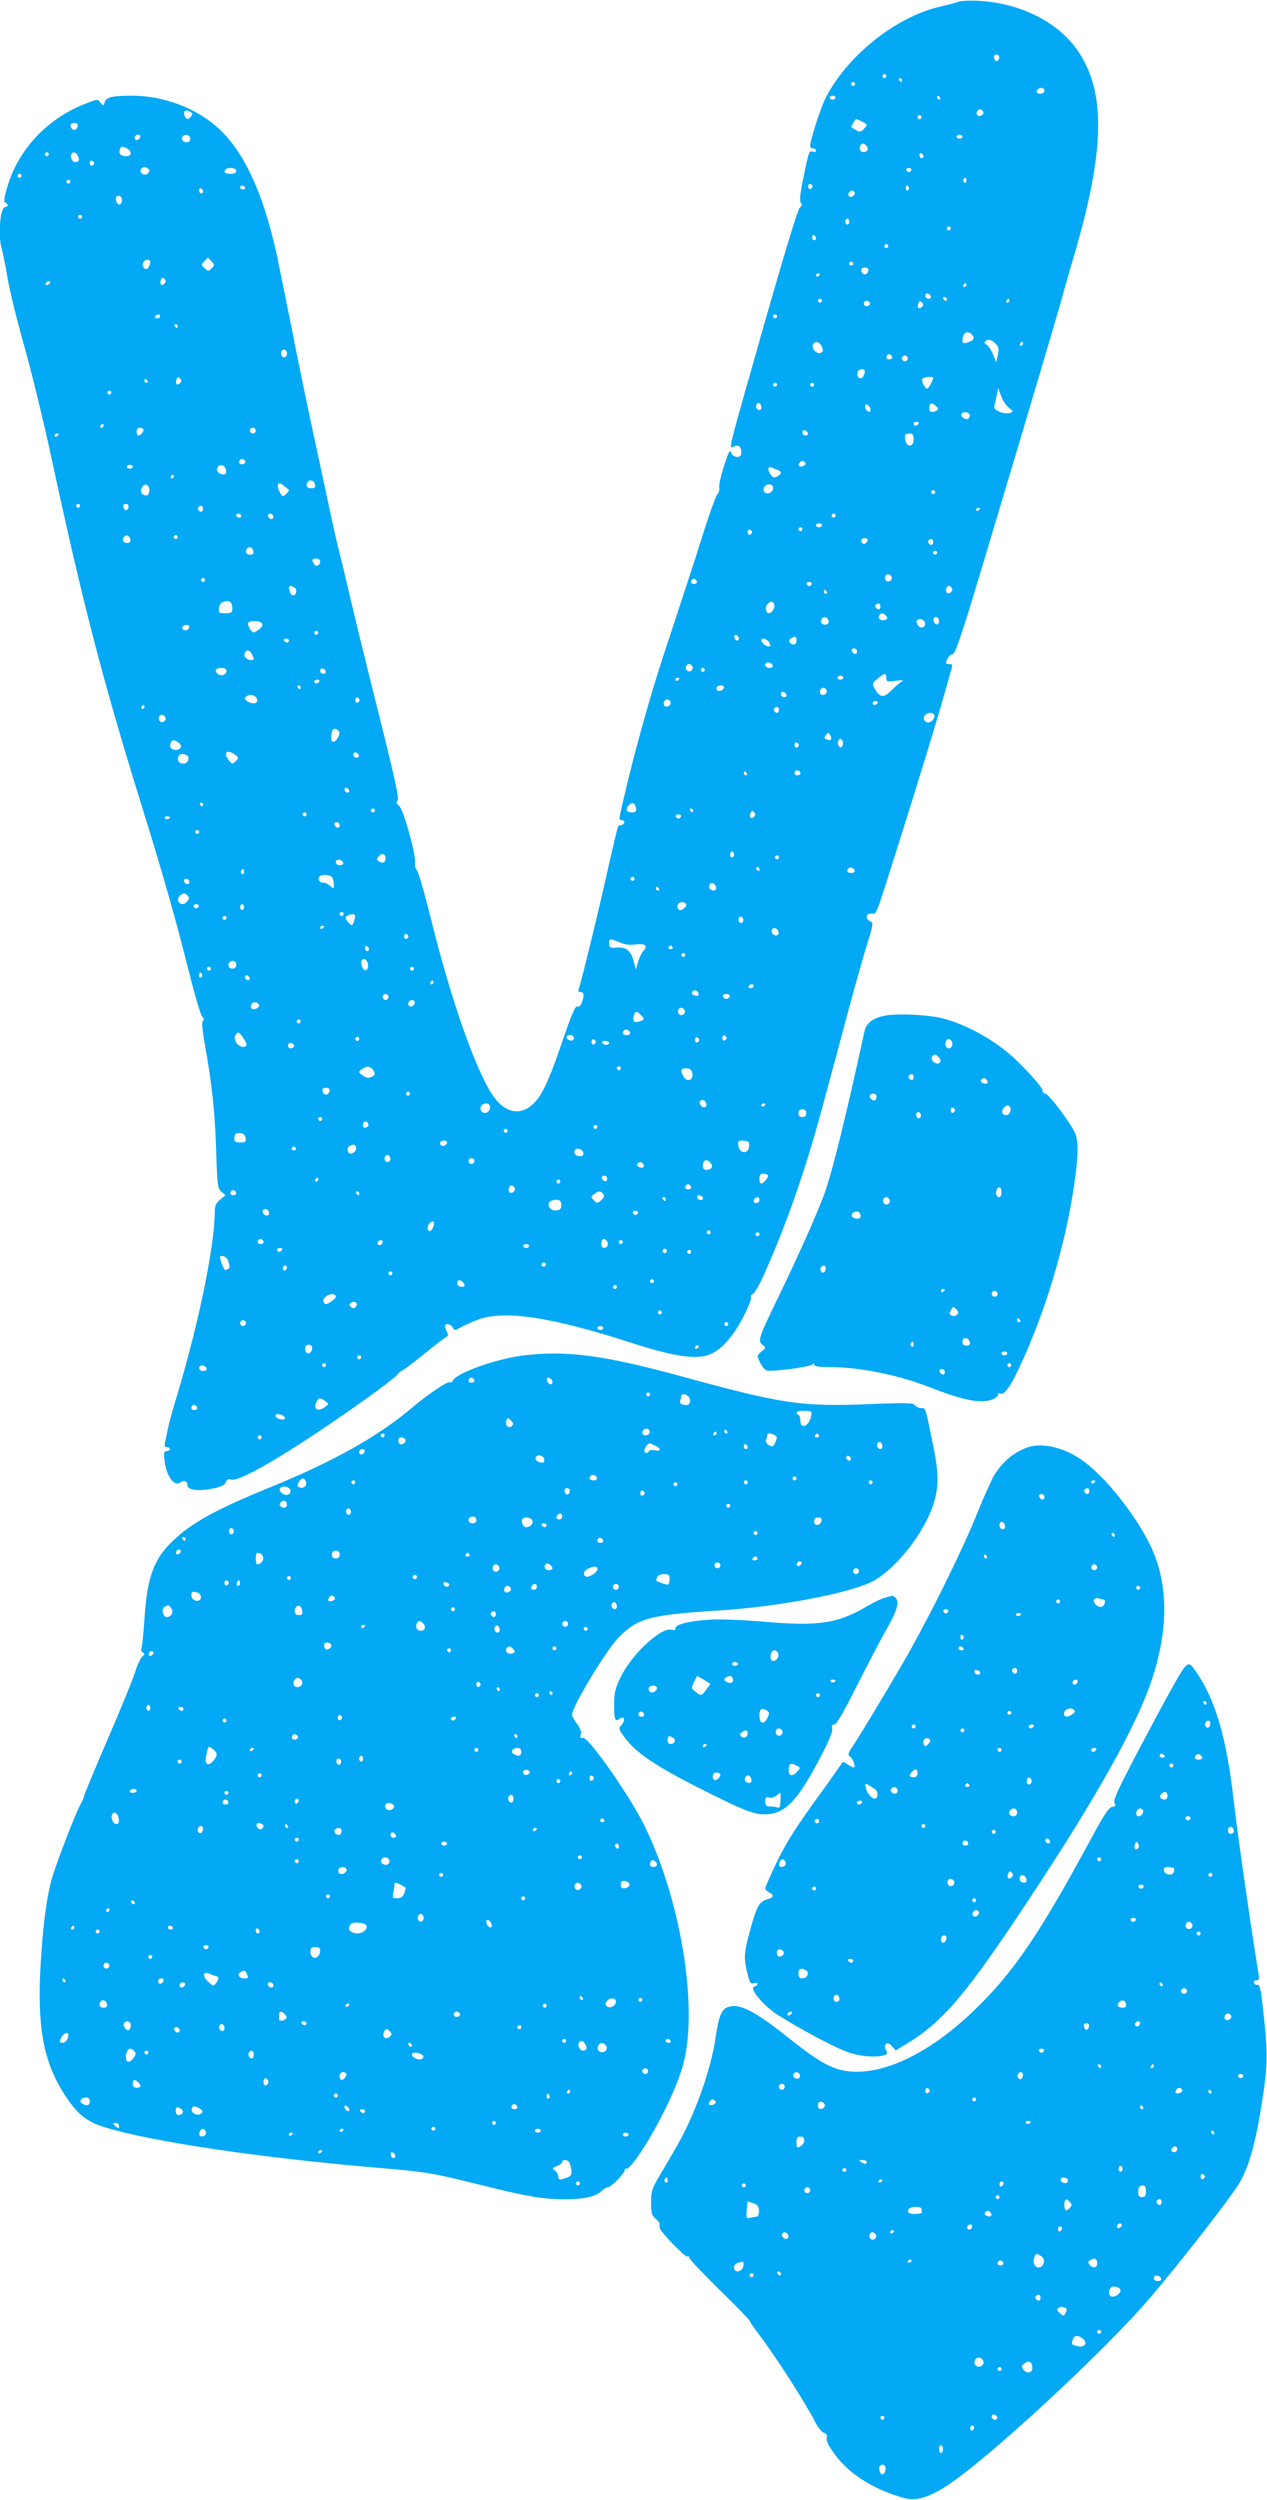 <?xml version="1.0" standalone="no"?>
<!DOCTYPE svg PUBLIC "-//W3C//DTD SVG 20010904//EN"
 "http://www.w3.org/TR/2001/REC-SVG-20010904/DTD/svg10.dtd">
<svg version="1.0" xmlns="http://www.w3.org/2000/svg"
 width="649pt" height="1280pt" viewBox="0 0 649 1280"
 preserveAspectRatio="xMidYMid meet">
<g transform="translate(0,1280) scale(0.1,-0.1)"
fill="#03a9f4" stroke="none">
<path d="M4910 12791 c-14 -5 -56 -16 -95 -25 -228 -53 -479 -254 -588 -472
-24 -48 -77 -213 -77 -241 0 -7 7 -13 15 -13 8 0 15 -5 15 -11 0 -6 -7 -9 -15
-6 -20 8 -22 3 -49 -130 -18 -85 -21 -122 -14 -131 8 -9 7 -16 -5 -25 -10 -7
-79 -235 -181 -592 -203 -716 -184 -637 -153 -630 20 5 27 2 32 -14 3 -11 3
-25 0 -31 -11 -18 -43 -10 -50 13 -5 17 -13 4 -36 -68 -16 -49 -27 -99 -25
-110 3 -10 -1 -27 -9 -35 -8 -9 -44 -108 -79 -221 -35 -112 -114 -352 -174
-534 -95 -282 -187 -616 -247 -892 -4 -17 -1 -23 11 -23 8 0 14 -6 12 -12 -3
-7 -10 -13 -15 -13 -6 0 -14 -2 -16 -5 -3 -3 -26 -99 -52 -215 -46 -210 -138
-585 -150 -617 -5 -13 -2 -18 9 -18 18 0 20 -17 6 -54 -6 -16 -15 -24 -23 -20
-11 4 -30 -42 -76 -177 -73 -214 -107 -284 -156 -327 -67 -59 -148 -36 -208
60 -87 138 -209 488 -307 883 -34 138 -68 255 -75 260 -7 6 -11 22 -9 35 7 38
-60 279 -82 294 -14 10 -16 17 -7 27 8 11 -16 120 -92 424 -57 226 -124 500
-150 610 -25 110 -53 223 -60 250 -7 28 -25 106 -40 175 -14 69 -55 258 -90
420 -35 162 -86 412 -114 555 -29 143 -61 303 -72 355 -74 339 -180 559 -328
677 -113 90 -267 143 -415 143 -101 0 -133 -8 -140 -34 -6 -20 -7 -20 -21 -2
-14 19 -16 19 -72 -3 -203 -77 -354 -240 -409 -440 -14 -49 -15 -66 -6 -69 16
-5 15 -22 -2 -22 -25 0 -37 -148 -17 -214 5 -17 19 -85 30 -151 11 -66 50
-223 86 -350 36 -126 99 -386 140 -576 159 -738 260 -1128 456 -1759 112 -360
182 -606 240 -840 34 -135 67 -250 75 -256 9 -7 10 -14 3 -21 -6 -6 -3 -48 11
-124 37 -211 50 -333 57 -534 6 -186 8 -201 27 -217 l21 -18 -28 -23 c-21 -18
-27 -31 -27 -63 0 -168 -81 -565 -190 -929 -22 -71 -44 -152 -50 -180 -5 -27
-12 -60 -15 -72 -4 -16 -1 -23 10 -23 8 0 15 -4 15 -10 0 -5 -7 -10 -16 -10
-14 0 -16 -8 -11 -50 10 -81 51 -136 83 -109 15 12 34 4 34 -16 0 -27 68 -33
147 -13 30 7 47 17 50 29 4 14 11 17 29 13 47 -12 326 155 691 415 78 55 147
109 155 119 7 10 20 21 28 24 8 3 57 40 109 82 51 42 102 81 112 87 15 8 17
14 9 29 -5 10 -10 23 -10 29 0 18 28 13 39 -6 9 -17 11 -17 38 -1 16 9 56 27
89 40 135 52 377 15 789 -118 195 -64 315 -84 384 -65 65 18 128 84 185 191
26 50 45 97 43 105 -3 7 1 16 9 19 8 3 30 40 50 83 117 257 222 555 313 898
33 121 90 332 126 468 37 137 80 290 96 340 33 106 34 113 14 121 -8 3 -15 12
-15 21 0 14 11 19 37 16 6 -1 20 27 31 61 111 343 267 846 322 1038 23 80 43
153 46 163 4 12 0 17 -15 17 -18 0 -19 3 -9 25 6 14 19 25 28 25 13 0 48 103
175 528 218 727 362 1214 385 1297 10 39 42 149 70 245 149 516 153 806 15
1014 -100 151 -297 251 -515 262 -41 2 -86 0 -100 -5z m208 -288 c-4 -22 -22
-20 -26 1 -2 10 3 16 13 16 10 0 15 -7 13 -17z m-578 -93 c0 -5 -4 -10 -10
-10 -5 0 -10 5 -10 10 0 6 5 10 10 10 6 0 10 -4 10 -10z m80 -20 c0 -5 -2 -10
-4 -10 -3 0 -8 5 -11 10 -3 6 -1 10 4 10 6 0 11 -4 11 -10z m-240 -20 c0 -5
-4 -10 -10 -10 -5 0 -10 5 -10 10 0 6 5 10 10 10 6 0 10 -4 10 -10z m970 -35
c0 -8 -9 -15 -20 -15 -20 0 -26 11 -13 23 12 13 33 7 33 -8z m-1070 -35 c0 -5
-7 -10 -15 -10 -8 0 -15 5 -15 10 0 6 7 10 15 10 8 0 15 -4 15 -10z m535 0 c3
-5 1 -10 -4 -10 -6 0 -11 5 -11 10 0 6 2 10 4 10 3 0 8 -4 11 -10z m-3836 -96
c-15 -18 -25 -18 -33 2 -9 24 3 35 25 23 16 -8 18 -13 8 -25z m4057 25 c8 -14
-18 -31 -30 -19 -9 9 0 30 14 30 5 0 12 -5 16 -11z m-316 -29 c0 -5 -4 -10
-10 -10 -5 0 -10 5 -10 10 0 6 5 10 10 10 6 0 10 -4 10 -10z m-307 -21 c32
-17 32 -17 13 -38 -15 -17 -22 -18 -40 -8 -11 7 -22 13 -24 14 -5 2 18 43 24
43 3 0 15 -5 27 -11z m-4015 -26 c-2 -10 -10 -18 -18 -18 -8 0 -16 8 -18 18
-2 12 3 17 18 17 15 0 20 -5 18 -17z m320 -55 c-6 -18 -28 -21 -28 -4 0 9 7
16 16 16 9 0 14 -5 12 -12z m256 -3 c3 -9 -1 -18 -10 -22 -19 -7 -39 11 -30
26 10 16 33 13 40 -4z m3956 5 c0 -5 -7 -10 -15 -10 -8 0 -15 5 -15 10 0 6 7
10 15 10 8 0 15 -4 15 -10z m-486 -56 c7 -18 -21 -31 -35 -17 -13 13 0 43 16
37 7 -3 16 -12 19 -20z m-3793 -4 c27 -15 24 -40 -5 -40 -28 0 -40 14 -32 35
6 18 11 18 37 5z m-401 -30 c0 -5 -4 -10 -10 -10 -5 0 -10 5 -10 10 0 6 5 10
10 10 6 0 10 -4 10 -10z m149 -9 c11 -20 5 -31 -15 -31 -14 0 -27 28 -18 41 9
14 23 10 33 -10z m4331 -2 c0 -5 -4 -9 -10 -9 -5 0 -10 7 -10 16 0 8 5 12 10
9 6 -3 10 -10 10 -16z m-4248 -34 c0 -5 -5 -11 -11 -13 -6 -2 -11 4 -11 13 0
9 5 15 11 13 6 -2 11 -8 11 -13z m277 -51 c-12 -15 -39 -8 -39 11 0 18 22 25
38 12 9 -7 9 -13 1 -23z m451 11 c0 -10 -10 -15 -30 -15 -29 0 -38 9 -23 23
13 13 53 7 53 -8z m3458 4 c-2 -6 -8 -10 -13 -10 -5 0 -11 4 -13 10 -2 6 4 11
13 11 9 0 15 -5 13 -11z m-4558 -29 c0 -5 -4 -10 -10 -10 -5 0 -10 5 -10 10 0
6 5 10 10 10 6 0 10 -4 10 -10z m4840 -26 c0 -8 -5 -12 -10 -9 -6 4 -8 11 -5
16 9 14 15 11 15 -7z m-4590 -4 c0 -5 -4 -10 -10 -10 -5 0 -10 5 -10 10 0 6 5
10 10 10 6 0 10 -4 10 -10z m3802 -25 c0 -5 -5 -11 -11 -13 -6 -2 -11 4 -11
13 0 9 5 15 11 13 6 -2 11 -8 11 -13z m-2907 -5 c3 -5 -1 -10 -9 -10 -9 0 -16
5 -16 10 0 6 4 10 9 10 6 0 13 -4 16 -10z m3400 1 c3 -5 1 -12 -5 -16 -5 -3
-10 1 -10 9 0 18 6 21 15 7z m-3615 -22 c0 -5 -4 -9 -10 -9 -5 0 -10 7 -10 16
0 8 5 12 10 9 6 -3 10 -10 10 -16z m3333 -20 c-17 -17 -37 -1 -22 17 8 10 15
12 23 4 7 -7 7 -13 -1 -21z m-3748 -24 c0 -10 -5 -20 -11 -22 -13 -4 -27 24
-18 38 9 15 29 4 29 -16z m-205 -85 c0 -5 -4 -10 -10 -10 -5 0 -10 5 -10 10 0
6 5 10 10 10 6 0 10 -4 10 -10z m3930 -25 c0 -8 -4 -15 -10 -15 -5 0 -10 7
-10 15 0 8 5 15 10 15 6 0 10 -7 10 -15z m520 -35 c0 -5 -4 -10 -10 -10 -5 0
-10 5 -10 10 0 6 5 10 10 10 6 0 10 -4 10 -10z m-690 -51 c0 -5 -4 -9 -10 -9
-5 0 -10 7 -10 16 0 8 5 12 10 9 6 -3 10 -10 10 -16z m370 -39 c0 -5 -4 -10
-10 -10 -5 0 -10 5 -10 10 0 6 5 10 10 10 6 0 10 -4 10 -10z m-3466 -79 c16
-17 16 -20 0 -35 -15 -16 -18 -16 -35 0 -18 16 -18 18 -3 36 21 22 17 22 38
-1z m-314 -3 c0 -7 -5 -20 -10 -28 -12 -19 -35 2 -27 24 7 19 37 21 37 4z
m3600 -8 c0 -5 -4 -10 -10 -10 -5 0 -10 5 -10 10 0 6 5 10 10 10 6 0 10 -4 10
-10z m78 -37 c-2 -10 -10 -18 -18 -18 -8 0 -16 8 -18 18 -2 12 3 17 18 17 15
0 20 -5 18 -17z m-248 -17 c0 -3 -4 -8 -10 -11 -5 -3 -10 -1 -10 4 0 6 5 11
10 11 6 0 10 -2 10 -4z m-3358 -48 c-15 -15 -26 -4 -18 18 5 13 9 15 18 6 9
-9 9 -15 0 -24z m-587 2 c-3 -5 -11 -10 -16 -10 -6 0 -7 5 -4 10 3 6 11 10 16
10 6 0 7 -4 4 -10z m4695 -10 c0 -5 -5 -10 -11 -10 -5 0 -7 5 -4 10 3 6 8 10
11 10 2 0 4 -4 4 -10z m-182 -58 c2 -7 -3 -12 -12 -12 -9 0 -16 7 -16 16 0 17
22 14 28 -4z m83 -15 c-1 -12 -15 -9 -19 4 -3 6 1 10 8 8 6 -3 11 -8 11 -12z
m-641 -7 c0 -5 -4 -10 -10 -10 -5 0 -10 5 -10 10 0 6 5 10 10 10 6 0 10 -4 10
-10z m960 0 c0 -5 -5 -10 -11 -10 -5 0 -7 5 -4 10 3 6 8 10 11 10 2 0 4 -4 4
-10z m-715 -9 c7 -12 -12 -24 -25 -16 -11 7 -4 25 10 25 5 0 11 -4 15 -9z
m267 -23 c-15 -15 -26 -4 -18 18 5 13 9 15 18 6 9 -9 9 -15 0 -24z m-3902 -48
c0 -5 -7 -10 -16 -10 -8 0 -12 5 -9 10 3 6 10 10 16 10 5 0 9 -4 9 -10z m3160
0 c0 -5 -4 -10 -10 -10 -5 0 -10 5 -10 10 0 6 5 10 10 10 6 0 10 -4 10 -10z
m-3070 -50 c0 -5 -2 -10 -4 -10 -3 0 -8 5 -11 10 -3 6 -1 10 4 10 6 0 11 -4
11 -10z m4070 -45 c15 -18 7 -29 -27 -40 -17 -4 -23 -2 -23 9 0 43 26 59 50
31z m120 -45 c16 -16 18 -26 11 -57 l-8 -38 -17 42 c-10 23 -24 44 -32 47 -18
7 -9 26 12 26 8 0 23 -9 34 -20z m-889 -18 c6 -17 5 -24 -7 -29 -21 -8 -48 21
-40 42 8 23 37 15 47 -13z m1029 18 c0 -5 -5 -10 -11 -10 -5 0 -7 5 -4 10 3 6
8 10 11 10 2 0 4 -4 4 -10z m-3770 -50 c0 -11 -7 -20 -15 -20 -8 0 -15 9 -15
20 0 11 7 20 15 20 8 0 15 -9 15 -20z m3100 -21 c0 -5 -7 -9 -15 -9 -15 0 -20
12 -9 23 8 8 24 -1 24 -14z m80 -4 c0 -8 -7 -15 -15 -15 -8 0 -15 7 -15 15 0
8 7 15 15 15 8 0 15 -7 15 -15z m-220 -67 c0 -7 -5 -20 -10 -28 -12 -19 -35 2
-27 24 7 19 37 21 37 4z m-3508 -60 c-15 -15 -26 -4 -18 18 5 13 9 15 18 6 9
-9 9 -15 0 -24z m3858 27 c0 -12 -24 -55 -31 -55 -12 0 -31 39 -24 50 6 10 55
14 55 5z m-4025 -15 c3 -5 1 -10 -4 -10 -6 0 -11 5 -11 10 0 6 2 10 4 10 3 0
8 -4 11 -10z m3225 -20 c0 -5 -4 -10 -10 -10 -5 0 -10 5 -10 10 0 6 5 10 10
10 6 0 10 -4 10 -10z m190 0 c0 -5 -4 -10 -10 -10 -5 0 -10 5 -10 10 0 6 5 10
10 10 6 0 10 -4 10 -10z m996 -116 c26 -22 26 -22 5 -29 -12 -3 -35 -1 -52 7
-24 11 -29 17 -24 37 3 13 9 37 12 54 l6 31 14 -39 c7 -22 25 -50 39 -61z
m-4596 76 c0 -5 -4 -10 -10 -10 -5 0 -10 5 -10 10 0 6 5 10 10 10 6 0 10 -4
10 -10z m3330 -76 c0 -16 -16 -19 -25 -4 -8 13 4 32 16 25 5 -4 9 -13 9 -21z
m898 -16 c-22 -13 -38 -9 -38 10 0 28 11 34 32 15 14 -13 16 -18 6 -25z m-340
8 c3 -12 -1 -17 -10 -14 -7 3 -15 13 -16 22 -3 12 1 17 10 14 7 -3 15 -13 16
-22z m508 -27 c3 -6 1 -16 -4 -21 -13 -13 -45 8 -36 23 7 12 31 11 40 -2z
m-261 -49 c-3 -5 -10 -10 -16 -10 -5 0 -9 5 -9 10 0 6 7 10 16 10 8 0 12 -4 9
-10z m-4175 -10 c0 -5 -5 -10 -11 -10 -5 0 -7 5 -4 10 3 6 8 10 11 10 2 0 4
-4 4 -10z m203 -17 c8 -7 -11 -33 -24 -33 -5 0 -9 9 -9 20 0 19 20 27 33 13z
m577 -8 c0 -8 -7 -15 -15 -15 -8 0 -15 7 -15 15 0 8 7 15 15 15 8 0 15 -7 15
-15z m2828 -13 c2 -7 -3 -12 -12 -12 -9 0 -16 7 -16 16 0 17 22 14 28 -4z
m-3838 -6 c0 -3 -4 -8 -10 -11 -5 -3 -10 -1 -10 4 0 6 5 11 10 11 6 0 10 -2
10 -4z m4380 -26 c0 -39 -35 -43 -42 -5 -6 29 -2 35 24 35 13 0 18 -8 18 -30z
m-3425 -109 c7 -12 -12 -24 -25 -16 -11 7 -4 25 10 25 5 0 11 -4 15 -9z m2870
-11 c3 -6 -1 -13 -10 -16 -19 -8 -30 0 -20 15 8 14 22 14 30 1z m-3445 -20 c0
-5 -7 -10 -15 -10 -8 0 -15 5 -15 10 0 6 7 10 15 10 8 0 15 -4 15 -10z m478
-18 c4 -23 -12 -29 -37 -13 -19 12 -6 43 16 39 10 -2 19 -13 21 -26z m2825 2
c22 -8 22 -21 -2 -34 -16 -8 -23 -6 -35 12 -16 23 -12 43 7 34 7 -4 20 -9 30
-12z m-3093 -34 c0 -5 -5 -10 -11 -10 -5 0 -7 5 -4 10 3 6 8 10 11 10 2 0 4
-4 4 -10z m723 -40 c4 -16 0 -20 -19 -20 -13 0 -24 6 -24 13 0 32 35 37 43 7z
m-134 -27 c6 -4 -20 -33 -29 -33 -12 0 -33 48 -25 60 5 8 13 6 28 -7 12 -10
24 -19 26 -20z m-714 -2 c0 -27 -13 -35 -34 -22 -8 5 -11 16 -6 30 9 30 40 23
40 -8z m3195 10 c0 -22 -29 -36 -43 -22 -15 15 0 41 23 41 13 0 20 -7 20 -19z
m830 -21 c0 -5 -4 -10 -10 -10 -5 0 -10 5 -10 10 0 6 5 10 10 10 6 0 10 -4 10
-10z m-4380 -70 c0 -5 -4 -10 -10 -10 -5 0 -10 5 -10 10 0 6 5 10 10 10 6 0
10 -4 10 -10z m248 -7 c-4 -22 -22 -20 -26 1 -2 10 3 16 13 16 10 0 15 -7 13
-17z m382 -8 c0 -8 -4 -15 -9 -15 -13 0 -22 16 -14 24 11 11 23 6 23 -9z
m3980 1 c0 -3 -4 -8 -10 -11 -5 -3 -10 -1 -10 4 0 6 5 11 10 11 6 0 10 -2 10
-4z m-3785 -36 c3 -5 -1 -10 -9 -10 -9 0 -16 5 -16 10 0 6 4 10 9 10 6 0 13
-4 16 -10z m165 -6 c0 -9 -5 -14 -12 -12 -18 6 -21 28 -4 28 9 0 16 -7 16 -16z
m2880 6 c0 -5 -4 -10 -10 -10 -5 0 -10 5 -10 10 0 6 5 10 10 10 6 0 10 -4 10
-10z m-70 -50 c0 -5 -7 -10 -15 -10 -8 0 -15 5 -15 10 0 6 7 10 15 10 8 0 15
-4 15 -10z m-100 -20 c0 -5 -4 -10 -10 -10 -5 0 -10 5 -10 10 0 6 5 10 10 10
6 0 10 -4 10 -10z m-258 -15 c0 -5 -5 -11 -11 -13 -6 -2 -11 4 -11 13 0 9 5
15 11 13 6 -2 11 -8 11 -13z m-3184 -38 c2 -12 -3 -17 -17 -17 -12 0 -21 6
-21 13 0 31 32 34 38 4z m242 13 c0 -5 -4 -10 -10 -10 -5 0 -10 5 -10 10 0 6
5 10 10 10 6 0 10 -4 10 -10z m3529 -27 c-8 -9 -16 -10 -22 -4 -13 13 0 31 19
24 11 -4 12 -8 3 -20z m341 2 c0 -8 -4 -15 -9 -15 -13 0 -22 16 -14 24 11 11
23 6 23 -9z m-3482 -48 c2 -12 -3 -17 -17 -17 -12 0 -21 6 -21 13 0 31 32 34
38 4z m3502 -7 c0 -5 -4 -10 -10 -10 -5 0 -10 5 -10 10 0 6 5 10 10 10 6 0 10
-4 10 -10z m-3160 -44 c0 -21 -21 -31 -31 -15 -14 22 -11 29 11 29 11 0 20 -6
20 -14z m2926 -77 c10 -17 -13 -36 -27 -22 -12 12 -4 33 11 33 5 0 12 -5 16
-11z m-3516 -19 c0 -5 -4 -10 -10 -10 -5 0 -10 5 -10 10 0 6 5 10 10 10 6 0
10 -4 10 -10z m2520 -11 c0 -5 -7 -9 -15 -9 -15 0 -20 12 -9 23 8 8 24 -1 24
-14z m588 -10 c-2 -6 -8 -10 -13 -10 -5 0 -11 4 -13 10 -2 6 4 11 13 11 9 0
15 -5 13 -11z m-2649 -18 c17 -11 7 -45 -12 -39 -13 5 -23 48 -10 48 4 0 14
-4 22 -9z m3367 -2 c8 -14 -11 -33 -25 -25 -11 7 -4 36 9 36 5 0 12 -5 16 -11z
m-641 -19 c3 -5 1 -10 -4 -10 -6 0 -11 5 -11 10 0 6 2 10 4 10 3 0 8 -4 11
-10z m-3045 -87 c0 -20 -5 -23 -36 -23 -33 0 -35 2 -32 27 2 19 10 29 28 33
28 7 40 -4 40 -37z m2776 22 c6 -16 -12 -45 -28 -45 -15 0 -21 30 -8 45 16 19
29 19 36 0z m544 -10 c0 -8 -4 -15 -9 -15 -13 0 -22 16 -14 24 11 11 23 6 23
-9z m29 -49 c9 -11 8 -15 -5 -20 -20 -8 -39 7 -30 23 10 15 21 14 35 -3z
m-296 -21 c7 -17 -8 -29 -28 -21 -17 6 -9 36 10 36 7 0 15 -7 18 -15z m567 -6
c0 -24 -23 -21 -28 4 -2 10 3 17 12 17 10 0 16 -9 16 -21z m-73 -5 c9 -23 -19
-38 -34 -17 -7 9 -10 20 -7 24 9 15 34 10 41 -7z m-3394 -8 c4 -9 -5 -22 -20
-32 -25 -16 -27 -16 -40 2 -7 10 -13 24 -13 31 0 18 66 17 73 -1z m-373 -15
c0 -14 -18 -23 -30 -16 -6 4 -8 11 -5 16 8 12 35 12 35 0z m660 -31 c0 -5 -4
-10 -10 -10 -5 0 -10 5 -10 10 0 6 5 10 10 10 6 0 10 -4 10 -10z m2155 -28 c0
-18 -20 -15 -23 4 -3 10 1 15 10 12 7 -3 13 -10 13 -16z m295 -12 c0 -11 -6
-20 -14 -20 -21 0 -31 21 -15 31 22 14 29 11 29 -11z m-2600 0 c0 -5 -4 -10
-9 -10 -6 0 -13 5 -16 10 -3 6 1 10 9 10 9 0 16 -4 16 -10z m2460 -10 c8 -15
8 -20 -3 -20 -14 0 -37 19 -37 32 0 16 30 7 40 -12z m450 -46 c0 -9 -5 -14
-12 -12 -18 6 -21 28 -4 28 9 0 16 -7 16 -16z m-3100 -13 c13 -25 13 -31 -2
-31 -23 0 -41 18 -35 34 9 22 24 20 37 -3z m2668 -58 c2 -8 -5 -13 -17 -13
-12 0 -21 6 -21 16 0 18 31 15 38 -3z m-412 -4 c10 -17 -13 -36 -27 -22 -12
12 -4 33 11 33 5 0 12 -5 16 -11z m-2386 -24 c0 -21 -27 -30 -45 -15 -19 16
-10 30 21 30 15 0 24 -6 24 -15z m508 -3 c2 -7 -3 -12 -12 -12 -9 0 -16 7 -16
16 0 17 22 14 28 -4z m1942 8 c0 -5 -4 -10 -10 -10 -5 0 -10 5 -10 10 0 6 5
10 10 10 6 0 10 -4 10 -10z m930 -41 c0 -20 4 -21 48 -15 40 5 44 4 27 -7 -11
-6 -34 -27 -52 -45 -37 -37 -58 -34 -83 13 -13 25 -12 28 16 50 36 30 44 31
44 4z m-220 1 c0 -5 -7 -10 -15 -10 -8 0 -15 5 -15 10 0 6 7 10 15 10 8 0 15
-4 15 -10z m-840 -4 c0 -3 -4 -8 -10 -11 -5 -3 -10 -1 -10 4 0 6 5 11 10 11 6
0 10 -2 10 -4z m-1845 -16 c-3 -5 -10 -10 -16 -10 -5 0 -9 5 -9 10 0 6 7 10
16 10 8 0 12 -4 9 -10z m-95 -30 c0 -5 -2 -10 -4 -10 -3 0 -8 5 -11 10 -3 6
-1 10 4 10 6 0 11 -4 11 -10z m2168 -2 c-7 -19 -38 -22 -38 -4 0 10 9 16 21
16 12 0 19 -5 17 -12z m527 -19 c0 -7 -8 -15 -17 -17 -18 -3 -25 18 -11 32 10
10 28 1 28 -15z m-207 -17 c2 -7 -3 -12 -12 -12 -9 0 -16 7 -16 16 0 17 22 14
28 -4z m-2711 -32 c-3 -16 -34 -15 -55 3 -11 9 -11 13 3 23 21 16 57 -3 52
-26z m525 5 c0 -5 -5 -11 -11 -13 -6 -2 -11 4 -11 13 0 9 5 15 11 13 6 -2 11
-8 11 -13z m1593 -16 c0 -7 -8 -15 -17 -17 -18 -3 -25 18 -11 32 10 10 28 1
28 -15z m1060 1 c-3 -5 -10 -10 -16 -10 -5 0 -9 5 -9 10 0 6 7 10 16 10 8 0
12 -4 9 -10z m-3755 -20 c0 -5 -5 -10 -11 -10 -5 0 -7 5 -4 10 3 6 8 10 11 10
2 0 4 -4 4 -10z m3250 -15 c0 -8 -4 -15 -9 -15 -13 0 -22 16 -14 24 11 11 23
6 23 -9z m795 -25 c8 -14 -13 -40 -32 -40 -7 0 -16 7 -20 16 -10 26 38 47 52
24z m-3939 -11 c10 -17 -13 -36 -27 -22 -12 12 -4 33 11 33 5 0 12 -5 16 -11z
m892 -79 c3 -20 -22 -55 -35 -47 -5 3 -8 20 -5 37 3 22 9 30 21 28 8 -2 17
-10 19 -18z m2518 -37 c-3 -3 -13 -3 -22 1 -13 5 -14 9 -3 22 11 14 13 14 22
-1 5 -9 6 -19 3 -22z m60 -29 c-5 -13 -10 -14 -18 -6 -6 6 -8 18 -4 28 5 13
10 14 18 6 6 -6 8 -18 4 -28z m-3401 13 c21 -16 13 -37 -15 -37 -22 0 -34 15
-26 35 7 19 17 19 41 2z m3177 -12 c0 -5 -5 -11 -11 -13 -6 -2 -11 4 -11 13 0
9 5 15 11 13 6 -2 11 -8 11 -13z m-2887 -50 c18 -14 18 -16 2 -33 -17 -16 -19
-16 -37 8 -29 38 -6 55 35 25z m633 -3 c2 -7 -3 -12 -12 -12 -9 0 -16 7 -16
16 0 17 22 14 28 -4z m-880 0 c17 -12 4 -42 -18 -42 -23 0 -34 16 -26 35 6 17
24 19 44 7z m3142 -93 c0 -5 -7 -9 -15 -9 -15 0 -20 12 -9 23 8 8 24 -1 24
-14z m-275 1 c3 -5 1 -10 -4 -10 -6 0 -11 5 -11 10 0 6 2 10 4 10 3 0 8 -4 11
-10z m-2038 -96 c-9 -9 -28 6 -21 18 4 6 10 6 17 -1 6 -6 8 -13 4 -17z m-747
-64 c0 -5 -2 -10 -4 -10 -3 0 -8 5 -11 10 -3 6 -1 10 4 10 6 0 11 -4 11 -10z
m2218 -18 c3 -18 -2 -22 -22 -22 -28 0 -34 18 -14 38 17 17 32 10 36 -16z
m-1338 -12 c0 -5 -4 -10 -10 -10 -5 0 -10 5 -10 10 0 6 5 10 10 10 6 0 10 -4
10 -10z m1630 0 c0 -5 -2 -10 -4 -10 -3 0 -8 5 -11 10 -3 6 -1 10 4 10 6 0 11
-4 11 -10z m312 -32 c-15 -15 -26 -4 -18 18 5 13 9 15 18 6 9 -9 9 -15 0 -24z
m-2292 12 c0 -5 -4 -10 -10 -10 -5 0 -10 5 -10 10 0 6 5 10 10 10 6 0 10 -4
10 -10z m1918 -11 c-2 -6 -8 -10 -13 -10 -5 0 -11 4 -13 10 -2 6 4 11 13 11 9
0 15 -5 13 -11z m-2618 -3 c0 -11 -19 -15 -25 -6 -3 5 1 10 9 10 9 0 16 -2 16
-4z m870 -42 c0 -9 -5 -14 -12 -12 -18 6 -21 28 -4 28 9 0 16 -7 16 -16z
m-720 -34 c0 -5 -4 -10 -10 -10 -5 0 -10 5 -10 10 0 6 5 10 10 10 6 0 10 -4
10 -10z m2740 -115 c0 -8 -4 -15 -10 -15 -5 0 -10 7 -10 15 0 8 5 15 10 15 6
0 10 -7 10 -15z m-1785 -20 c0 -22 -14 -28 -34 -16 -12 8 -13 12 -1 26 16 20
35 14 35 -10z m2015 5 c0 -5 -4 -10 -10 -10 -5 0 -10 5 -10 10 0 6 5 10 10 10
6 0 10 -4 10 -10z m-2232 -27 c2 -8 -5 -13 -17 -13 -12 0 -21 6 -21 16 0 18
31 15 38 -3z m2132 -33 c0 -5 -2 -10 -4 -10 -3 0 -8 5 -11 10 -3 6 -1 10 4 10
6 0 11 -4 11 -10z m488 -8 c2 -7 -6 -12 -17 -12 -21 0 -27 11 -14 24 9 9 26 2
31 -12z m-3128 -8 c0 -8 -5 -12 -10 -9 -6 4 -8 11 -5 16 9 14 15 11 15 -7z
m454 -30 c3 -9 6 -25 6 -36 0 -20 -1 -20 -18 -5 -10 10 -26 17 -35 17 -19 0
-31 16 -22 30 10 16 62 12 69 -6z m1546 -4 c0 -5 -4 -10 -10 -10 -5 0 -10 5
-10 10 0 6 5 10 10 10 6 0 10 -4 10 -10z m-2280 -16 c0 -17 -22 -14 -28 4 -2
7 3 12 12 12 9 0 16 -7 16 -16z m2698 -27 c2 -10 -3 -17 -12 -17 -18 0 -29 16
-21 31 9 14 29 6 33 -14z m-293 -7 c3 -5 1 -10 -4 -10 -6 0 -11 5 -11 10 0 6
2 10 4 10 3 0 8 -4 11 -10z m-2415 -64 c-16 -21 -39 -20 -47 0 -4 11 1 22 12
31 16 11 21 11 34 -1 12 -12 12 -18 1 -30z m2553 -13 c9 -9 -12 -33 -29 -33
-8 0 -14 9 -14 20 0 19 28 28 43 13z m-2495 -14 c-2 -6 -8 -10 -13 -10 -5 0
-11 4 -13 10 -2 6 4 11 13 11 9 0 15 -5 13 -11z m232 -4 c0 -8 -4 -15 -10 -15
-5 0 -10 7 -10 15 0 8 5 15 10 15 6 0 10 -7 10 -15z m510 -35 c0 -5 -4 -10
-10 -10 -5 0 -10 5 -10 10 0 6 5 10 10 10 6 0 10 -4 10 -10z m59 -12 c0 -7 -4
-21 -8 -32 -7 -17 -8 -17 -24 -2 -20 21 -22 32 -4 39 22 10 37 7 36 -5z m-659
-8 c0 -5 -4 -10 -10 -10 -5 0 -10 5 -10 10 0 6 5 10 10 10 6 0 10 -4 10 -10z
m2645 -20 c-5 -8 -11 -8 -17 -2 -6 6 -7 16 -3 22 5 8 11 8 17 2 6 -6 7 -16 3
-22z m-2145 -24 c0 -3 -4 -8 -10 -11 -5 -3 -10 -1 -10 4 0 6 5 11 10 11 6 0
10 -2 10 -4z m2328 -29 c2 -10 -3 -17 -12 -17 -18 0 -29 16 -21 31 9 14 29 6
33 -14z m-1896 -22 c0 -5 -5 -11 -11 -13 -6 -2 -11 4 -11 13 0 9 5 15 11 13 6
-2 11 -8 11 -13z m1084 -31 c25 -11 53 -14 81 -10 48 6 63 -6 39 -33 -10 -10
-22 -36 -28 -57 l-11 -39 -11 43 c-14 53 -39 74 -86 70 -35 -3 -40 0 -40 27 0
19 8 19 56 -1z m-1286 -35 c0 -5 -4 -9 -10 -9 -5 0 -10 7 -10 16 0 8 5 12 10
9 6 -3 10 -10 10 -16z m1555 11 c3 -5 -1 -10 -10 -10 -9 0 -13 5 -10 10 3 6 8
10 10 10 2 0 7 -4 10 -10z m65 -40 c0 -5 -4 -10 -10 -10 -5 0 -10 5 -10 10 0
6 5 10 10 10 6 0 10 -4 10 -10z m-1626 -42 c7 -28 -11 -49 -24 -28 -14 22 -12
50 4 50 7 0 16 -10 20 -22z m-674 -8 c0 -13 -7 -20 -20 -20 -19 0 -27 20 -13
33 13 14 33 6 33 -13z m-130 -20 c0 -5 -4 -10 -10 -10 -5 0 -10 5 -10 10 0 6
5 10 10 10 6 0 10 -4 10 -10z m1040 0 c0 -5 -4 -10 -10 -10 -5 0 -10 5 -10 10
0 6 5 10 10 10 6 0 10 -4 10 -10z m-1085 -29 c3 -5 1 -12 -5 -16 -5 -3 -10 1
-10 9 0 18 6 21 15 7z m242 -27 c-9 -9 -28 6 -21 18 4 6 10 6 17 -1 6 -6 8
-13 4 -17z m943 -14 c0 -5 -5 -10 -11 -10 -5 0 -7 5 -4 10 3 6 8 10 11 10 2 0
4 -4 4 -10z m1640 -20 c0 -5 -7 -10 -16 -10 -8 0 -12 5 -9 10 3 6 10 10 16 10
5 0 9 -4 9 -10z m-285 -31 c10 -15 -1 -23 -20 -15 -9 3 -13 10 -10 16 8 13 22
13 30 -1z m-1585 -24 c0 -8 -7 -15 -15 -15 -8 0 -15 7 -15 15 0 8 7 15 15 15
8 0 15 -7 15 -15z m1748 3 c-3 -7 -11 -13 -18 -13 -7 0 -15 6 -17 13 -3 7 4
12 17 12 13 0 20 -5 18 -12z m-1614 -27 c3 -5 -1 -14 -8 -20 -16 -13 -32 2
-21 19 8 12 22 13 29 1z m-797 -17 c4 -13 -24 -27 -37 -19 -5 3 -7 12 -3 21 6
17 34 15 40 -2z m2179 -25 c10 -17 -13 -36 -27 -22 -12 12 -4 33 11 33 5 0 12
-5 16 -11z m-221 -29 c17 -19 17 -20 -6 -29 -30 -11 -40 -2 -33 27 8 27 16 28
39 2z m-1745 -30 c0 -5 -4 -10 -10 -10 -5 0 -10 5 -10 10 0 6 5 10 10 10 6 0
10 -4 10 -10z m1688 -58 c2 -7 -6 -12 -17 -12 -21 0 -27 11 -14 24 9 9 26 2
31 -12z m-1965 -64 c-9 -17 -44 -7 -55 17 -8 19 -8 28 2 40 11 13 15 10 35
-18 12 -17 20 -35 18 -39z m1677 36 c0 -9 -7 -14 -17 -12 -25 5 -28 28 -4 28
12 0 21 -6 21 -16z m782 1 c0 -5 -5 -11 -11 -13 -6 -2 -11 4 -11 13 0 9 5 15
11 13 6 -2 11 -8 11 -13z m-1882 -5 c0 -5 -4 -10 -10 -10 -5 0 -10 5 -10 10 0
6 5 10 10 10 6 0 10 -4 10 -10z m1742 -5 c0 -5 -5 -11 -11 -13 -6 -2 -11 4
-11 13 0 9 5 15 11 13 6 -2 11 -8 11 -13z m-530 -10 c0 -5 -5 -11 -11 -13 -6
-2 -11 4 -11 13 0 9 5 15 11 13 6 -2 11 -8 11 -13z m68 -5 c0 -5 -6 -10 -14
-10 -8 0 -18 5 -21 10 -3 6 3 10 14 10 12 0 21 -4 21 -10z m-1615 -9 c7 -12
-12 -24 -25 -16 -11 7 -4 25 10 25 5 0 11 -4 15 -9z m409 -134 c8 -14 8 -20
-4 -27 -20 -13 -32 -12 -55 6 -20 15 -20 15 0 30 24 18 44 15 59 -9z m1266 13
c0 -5 -4 -10 -10 -10 -5 0 -10 5 -10 10 0 6 5 10 10 10 6 0 10 -4 10 -10z
m365 -20 c12 -39 -25 -57 -45 -21 -16 30 -12 41 14 41 16 0 27 -7 31 -20z
m-1857 -97 c-2 -10 -10 -18 -18 -18 -8 0 -16 8 -18 18 -2 12 3 17 18 17 15 0
20 -5 18 -17z m412 -13 c0 -5 -4 -10 -10 -10 -5 0 -10 5 -10 10 0 6 5 10 10
10 6 0 10 -4 10 -10z m1518 -53 c2 -10 -3 -17 -11 -17 -16 0 -30 24 -19 34 10
10 27 1 30 -17z m-1108 -17 c0 -24 -26 -38 -42 -22 -16 16 -2 42 22 42 13 0
20 -7 20 -20z m1410 16 c0 -3 -4 -8 -10 -11 -5 -3 -10 -1 -10 4 0 6 5 11 10
11 6 0 10 -2 10 -4z m210 -46 c0 -13 -7 -20 -20 -20 -13 0 -20 7 -20 20 0 13
7 20 20 20 13 0 20 -7 20 -20z m-2480 -30 c0 -5 -4 -10 -10 -10 -5 0 -10 5
-10 10 0 6 5 10 10 10 6 0 10 -4 10 -10z m237 -27 c2 -6 -3 -13 -12 -16 -10
-5 -15 0 -15 14 0 21 21 22 27 2z m1173 -13 c0 -5 -4 -10 -10 -10 -5 0 -10 5
-10 10 0 6 5 10 10 10 6 0 10 -4 10 -10z m-460 -20 c0 -5 -4 -10 -10 -10 -5 0
-10 5 -10 10 0 6 5 10 10 10 6 0 10 -4 10 -10z m-1342 -37 c3 -20 -1 -23 -27
-23 -23 0 -31 5 -31 18 0 25 10 33 35 30 12 -2 21 -12 23 -25z m1032 -22 c0
-14 -18 -23 -30 -16 -6 4 -8 11 -5 16 8 12 35 12 35 0z m1545 -1 c3 -6 3 -19
0 -31 -10 -31 -49 -21 -53 14 -3 23 0 27 22 27 14 0 28 -5 31 -10z m-2012 -24
c7 -17 -18 -40 -33 -31 -14 9 -13 32 3 38 20 9 25 8 30 -7z m-308 -6 c3 -5 -1
-10 -10 -10 -9 0 -13 5 -10 10 3 6 8 10 10 10 2 0 7 -4 10 -10z m1473 -23 c2
-11 -3 -17 -17 -17 -23 0 -35 15 -26 31 10 15 39 6 43 -14z m-988 -33 c0 -8
-7 -14 -15 -14 -15 0 -21 21 -9 33 10 9 24 -2 24 -19z m430 -9 c0 -8 -7 -15
-15 -15 -8 0 -15 7 -15 15 0 8 7 15 15 15 8 0 15 -7 15 -15z m1210 -10 c15
-18 5 -35 -21 -35 -12 0 -19 7 -19 18 0 33 20 42 40 17z m-345 -6 c10 -15 -1
-23 -20 -15 -9 3 -13 10 -10 16 8 13 22 13 30 -1z m638 -56 c8 -7 -21 -43 -35
-43 -4 0 -8 11 -8 25 0 18 5 25 18 25 10 0 22 -3 25 -7z m-823 -19 c0 -9 -5
-14 -12 -12 -18 6 -21 28 -4 28 9 0 16 -7 16 -16z m-1480 -4 c0 -5 -5 -10 -11
-10 -5 0 -7 5 -4 10 3 6 8 10 11 10 2 0 4 -4 4 -10z m1240 -10 c0 -5 -4 -10
-10 -10 -5 0 -10 5 -10 10 0 6 5 10 10 10 6 0 10 -4 10 -10z m670 -31 c0 -5
-7 -9 -15 -9 -15 0 -20 12 -9 23 8 8 24 -1 24 -14z m-904 0 c8 -14 -11 -33
-25 -25 -11 7 -4 36 9 36 5 0 12 -5 16 -11z m-1426 -30 c0 -5 -7 -9 -15 -9
-15 0 -20 12 -9 23 8 8 24 -1 24 -14z m630 1 c0 -5 -2 -10 -4 -10 -3 0 -8 5
-11 10 -3 6 -1 10 4 10 6 0 11 -4 11 -10z m1249 -3 c8 -11 6 -18 -9 -32 -20
-18 -21 -18 -38 -1 -16 16 -16 18 2 32 24 17 31 18 45 1z m512 -22 c-1 -15
-24 -12 -29 3 -3 9 2 13 12 10 10 -1 17 -7 17 -13z m-191 -5 c0 -5 -2 -10 -4
-10 -3 0 -8 5 -11 10 -3 6 -1 10 4 10 6 0 11 -4 11 -10z m480 -5 c0 -8 -7 -15
-15 -15 -16 0 -20 12 -8 23 11 12 23 8 23 -8z m-1015 -25 c0 -19 -6 -26 -24
-28 -37 -6 -58 42 -23 51 33 9 47 2 47 -23z m-1500 -30 c11 -17 -5 -32 -21
-19 -7 6 -11 15 -8 20 7 12 21 11 29 -1z m1893 -11 c-2 -6 -8 -10 -13 -10 -5
0 -11 4 -13 10 -2 6 4 11 13 11 9 0 15 -5 13 -11z m-1050 -74 c-6 -13 -15 -22
-19 -19 -13 7 -11 28 3 42 18 18 28 4 16 -23z m1422 -25 c0 -5 -4 -10 -10 -10
-5 0 -10 5 -10 10 0 6 5 10 10 10 6 0 10 -4 10 -10z m250 -10 c0 -5 -4 -10
-10 -10 -5 0 -10 5 -10 10 0 6 5 10 10 10 6 0 10 -4 10 -10z m-2540 -41 c0 -5
-7 -9 -15 -9 -15 0 -20 12 -9 23 8 8 24 -1 24 -14z m1763 -15 c-8 -20 -33 -17
-33 4 0 10 3 22 7 25 10 11 32 -13 26 -29z m-1153 18 c0 -13 -12 -22 -22 -16
-10 6 -1 24 13 24 5 0 9 -4 9 -8z m1230 -2 c0 -5 -4 -10 -10 -10 -5 0 -10 5
-10 10 0 6 5 10 10 10 6 0 10 -4 10 -10z m-480 -20 c0 -5 -7 -10 -15 -10 -8 0
-15 5 -15 10 0 6 7 10 15 10 8 0 15 -4 15 -10z m-1265 -20 c-3 -5 -10 -10 -16
-10 -5 0 -9 5 -9 10 0 6 7 10 16 10 8 0 12 -4 9 -10z m1969 -11 c-3 -5 -10 -7
-15 -3 -5 3 -7 10 -3 15 3 5 10 7 15 3 5 -3 7 -10 3 -15z m126 1 c0 -5 -4 -10
-10 -10 -5 0 -10 5 -10 10 0 6 5 10 10 10 6 0 10 -4 10 -10z m-2368 -55 c7
-28 5 -32 -18 -38 -3 -1 -12 15 -19 36 -12 36 -12 38 8 35 13 -2 23 -14 29
-33z m1622 -16 c-3 -5 -10 -7 -15 -3 -5 3 -7 10 -3 15 3 5 10 7 15 3 5 -3 7
-10 3 -15z m-1324 -8 c0 -6 -4 -13 -10 -16 -5 -3 -10 1 -10 9 0 9 5 16 10 16
6 0 10 -4 10 -9z m540 -31 c0 -5 -4 -10 -10 -10 -5 0 -10 5 -10 10 0 6 5 10
10 10 6 0 10 -4 10 -10z m370 -61 c0 -12 -27 -11 -35 1 -11 17 5 32 21 19 8
-6 14 -15 14 -20z m970 21 c0 -5 -4 -10 -10 -10 -5 0 -10 5 -10 10 0 6 5 10
10 10 6 0 10 -4 10 -10z m-190 -30 c0 -5 -4 -10 -10 -10 -5 0 -10 5 -10 10 0
6 5 10 10 10 6 0 10 -4 10 -10z m-1440 -51 c0 -5 -12 -16 -26 -25 -22 -15 -27
-15 -35 -3 -6 10 -3 19 12 31 19 16 49 15 49 -3z m102 -51 c-9 -9 -15 -9 -24
0 -10 10 -10 15 2 22 20 12 38 -6 22 -22z m1568 -28 c0 -5 -4 -10 -10 -10 -5
0 -10 5 -10 10 0 6 5 10 10 10 6 0 10 -4 10 -10z m-2130 -55 c0 -8 -7 -15 -15
-15 -8 0 -15 7 -15 15 0 8 7 15 15 15 8 0 15 -7 15 -15z m2470 -5 c0 -5 -4
-10 -10 -10 -5 0 -10 5 -10 10 0 6 5 10 10 10 6 0 10 -4 10 -10z m-640 -20 c0
-5 -7 -10 -15 -10 -8 0 -15 5 -15 10 0 6 7 10 15 10 8 0 15 -4 15 -10z m-1493
-114 c-4 -9 -11 -16 -17 -16 -17 0 -24 31 -9 41 18 11 34 -5 26 -25z m1983 20
c0 -3 -4 -8 -10 -11 -5 -3 -10 -1 -10 4 0 6 5 11 10 11 6 0 10 -2 10 -4z
m-1730 -56 c0 -5 -4 -10 -10 -10 -5 0 -10 5 -10 10 0 6 5 10 10 10 6 0 10 -4
10 -10z m-180 -40 c0 -5 -4 -10 -10 -10 -5 0 -10 5 -10 10 0 6 5 10 10 10 6 0
10 -4 10 -10z m-612 -17 c2 -8 -5 -13 -17 -13 -12 0 -21 6 -21 16 0 18 31 15
38 -3z m608 -167 c19 -15 19 -15 -1 -30 -36 -28 -63 -12 -43 27 11 21 18 21
44 3z m-656 -37 c0 -5 -7 -9 -15 -9 -15 0 -20 12 -9 23 8 8 24 -1 24 -14z
m448 -47 c3 -9 -3 -13 -19 -10 -12 1 -24 9 -27 16 -3 9 3 13 19 10 12 -1 24
-9 27 -16z m-118 -102 c0 -5 -4 -10 -10 -10 -5 0 -10 5 -10 10 0 6 5 10 10 10
6 0 10 -4 10 -10z"/>
<path d="M4536 7600 c-63 -11 -99 -38 -108 -81 -95 -438 -167 -729 -206 -834
-42 -112 -125 -298 -231 -518 -106 -218 -111 -233 -85 -253 18 -14 18 -15 -5
-34 -24 -20 -24 -22 -8 -56 9 -19 24 -37 33 -41 23 -9 228 18 236 31 6 8 8 7
8 -1 0 -9 23 -13 79 -13 159 0 356 -41 529 -109 156 -61 245 -78 302 -58 19 7
34 19 32 26 -1 7 2 9 8 6 21 -13 53 29 100 130 130 274 233 614 279 917 23
149 26 225 12 276 -12 42 -138 212 -157 212 -8 0 -14 8 -14 18 -1 16 -99 125
-168 184 -93 80 -227 153 -337 182 -73 20 -232 28 -299 16z m341 -136 c8 -21
-13 -42 -28 -27 -13 13 -5 43 11 43 6 0 13 -7 17 -16z m-67 -79 c10 -12 10
-19 2 -27 -15 -15 -48 14 -38 31 10 15 21 14 36 -4z m-130 -100 c0 -8 -4 -15
-9 -15 -13 0 -22 16 -14 24 11 11 23 6 23 -9z m375 -16 c10 -15 -1 -23 -20
-15 -9 3 -13 10 -10 16 8 13 22 13 30 -1z m-565 -82 c0 -8 -3 -17 -7 -20 -9
-9 -34 13 -27 24 8 14 34 11 34 -4z m684 -56 c9 -14 -4 -41 -19 -41 -21 0 -28
19 -15 35 14 17 26 19 34 6z m-282 -16 c0 -5 -5 -11 -11 -13 -6 -2 -11 4 -11
13 0 9 5 15 11 13 6 -2 11 -8 11 -13z m-177 -35 c-5 -8 -11 -8 -17 -2 -6 6 -7
16 -3 22 5 8 11 8 17 2 6 -6 7 -16 3 -22z m415 -385 c0 -26 -14 -33 -25 -15
-9 14 1 40 15 40 5 0 10 -11 10 -25z m-574 -36 c10 -17 -13 -36 -27 -22 -12
12 -4 33 11 33 5 0 12 -5 16 -11z m-148 -82 c2 -11 -3 -17 -17 -17 -25 0 -38
19 -20 31 19 12 33 6 37 -14z m-178 -271 c0 -8 -4 -17 -9 -21 -12 -7 -24 12
-16 25 9 15 25 12 25 -4z m610 -110 c0 -3 -4 -8 -10 -11 -5 -3 -10 -1 -10 4 0
6 5 11 10 11 6 0 10 -2 10 -4z m270 -21 c0 -8 -7 -15 -15 -15 -8 0 -15 7 -15
15 0 8 7 15 15 15 8 0 15 -7 15 -15z m-207 -106 c-7 -7 -19 -9 -28 -5 -13 5
-14 10 -4 27 10 20 12 20 27 5 12 -12 13 -19 5 -27z m322 -29 c3 -5 1 -10 -4
-10 -6 0 -11 5 -11 10 0 6 2 10 4 10 3 0 8 -4 11 -10z m-257 -113 c2 -12 -3
-17 -17 -17 -15 0 -21 6 -21 21 0 25 33 22 38 -4z m-288 -13 c0 -8 -5 -12 -10
-9 -6 4 -8 11 -5 16 9 14 15 11 15 -7z m480 -44 c0 -5 -7 -10 -15 -10 -8 0
-15 5 -15 10 0 6 7 10 15 10 8 0 15 -4 15 -10z m20 -60 c0 -5 -4 -10 -10 -10
-5 0 -10 5 -10 10 0 6 5 10 10 10 6 0 10 -4 10 -10z m-340 -36 c0 -9 -5 -14
-12 -12 -18 6 -21 28 -4 28 9 0 16 -7 16 -16z"/>
<path d="M2675 5859 c-136 -18 -332 -88 -354 -126 -5 -10 -13 -15 -16 -11 -9
9 -109 -58 -198 -133 -173 -146 -405 -275 -722 -404 -278 -113 -405 -183 -503
-278 -95 -92 -128 -184 -142 -395 -5 -78 -12 -147 -16 -153 -3 -6 0 -15 7 -20
12 -7 11 -10 -2 -21 -9 -7 -26 -44 -38 -83 -12 -38 -76 -194 -142 -346 -65
-152 -119 -281 -119 -287 0 -6 -9 -26 -19 -44 -24 -41 -129 -315 -147 -383
-25 -91 -43 -227 -55 -417 -20 -325 10 -503 114 -671 69 -110 118 -151 219
-181 242 -73 786 -154 1393 -206 245 -20 285 -27 532 -89 224 -56 315 -72 419
-72 103 -1 166 13 195 42 10 10 25 19 32 19 17 0 87 72 87 89 0 6 4 10 9 6 6
-3 30 23 54 57 97 137 206 358 238 483 75 288 -12 828 -195 1207 -73 153 -291
465 -320 460 -14 -3 -16 1 -11 17 4 14 -2 32 -19 54 -14 19 -26 40 -26 47 0
39 170 322 233 389 103 107 158 122 537 146 286 19 636 84 760 143 112 53 254
223 312 374 38 100 40 174 7 331 -40 198 -37 187 -61 187 -11 0 -26 7 -32 15
-9 12 -41 13 -216 6 -367 -15 -452 -2 -974 140 -405 111 -597 136 -821 108z
m-245 -130 c0 -5 -7 -9 -15 -9 -15 0 -20 12 -9 23 8 8 24 -1 24 -14z m400 -6
c0 -20 -24 -11 -28 10 -2 12 1 15 12 11 9 -3 16 -13 16 -21z m500 -63 c0 -5
-4 -10 -10 -10 -5 0 -10 5 -10 10 0 6 5 10 10 10 6 0 10 -4 10 -10z m203 -22
c7 -26 -7 -38 -35 -30 -12 3 -17 10 -14 19 3 8 6 19 6 24 0 19 38 8 43 -13z
m621 -93 c-10 -48 -54 -65 -54 -21 0 14 -4 28 -10 31 -21 13 -8 22 30 21 40
-1 40 -1 34 -31z m-1532 -47 c-16 -16 -37 4 -28 28 6 16 8 16 23 1 13 -13 15
-19 5 -29z m704 -37 c-10 -16 -36 -13 -36 3 0 17 21 27 34 16 4 -5 5 -13 2
-19z m399 9 c3 -5 1 -10 -4 -10 -6 0 -11 5 -11 10 0 6 2 10 4 10 3 0 8 -4 11
-10z m-55 -10 c0 -5 -5 -10 -11 -10 -5 0 -7 5 -4 10 3 6 8 10 11 10 2 0 4 -4
4 -10z m-1700 -10 c0 -5 -4 -10 -10 -10 -5 0 -10 5 -10 10 0 6 5 10 10 10 6 0
10 -4 10 -10z m1999 1 c12 -8 13 -14 3 -36 -10 -22 -15 -24 -33 -15 -12 7 -18
17 -15 27 3 8 6 19 6 24 0 12 21 11 39 0z m226 -1 c3 -5 -1 -10 -10 -10 -9 0
-13 5 -10 10 3 6 8 10 10 10 2 0 7 -4 10 -10z m-2119 -21 c7 -12 -15 -31 -28
-23 -4 3 -8 12 -8 20 0 17 26 19 36 3z m2444 -35 c0 -16 -16 -19 -25 -4 -8 13
4 32 16 25 5 -4 9 -13 9 -21z m-1165 4 c32 -14 33 -32 1 -24 -14 3 -28 2 -31
-4 -9 -14 -25 -12 -25 3 0 11 19 37 27 37 1 0 14 -5 28 -12z m475 -9 c0 -5 -4
-9 -10 -9 -5 0 -10 7 -10 16 0 8 5 12 10 9 6 -3 10 -10 10 -16z m-1962 -21
c-6 -18 -28 -21 -28 -4 0 9 7 16 16 16 9 0 14 -5 12 -12z m920 -41 c4 -18 -14
-22 -37 -8 -7 5 -10 14 -6 20 10 17 39 9 43 -12z m1569 -3 c-9 -9 -28 6 -21
18 4 6 10 6 17 -1 6 -6 8 -13 4 -17z m-1299 -92 c2 -7 -6 -12 -17 -12 -21 0
-27 11 -14 24 9 9 26 2 31 -12z m1022 -2 c0 -5 -4 -10 -10 -10 -5 0 -10 5 -10
10 0 6 5 10 10 10 6 0 10 -4 10 -10z m-2513 -16 c7 -20 -11 -38 -32 -30 -13 4
-14 10 -5 26 13 24 28 26 37 4z m253 -4 c0 -5 -4 -10 -10 -10 -5 0 -10 5 -10
10 0 6 5 10 10 10 6 0 10 -4 10 -10z m2010 0 c0 -5 -4 -10 -10 -10 -5 0 -10 5
-10 10 0 6 5 10 10 10 6 0 10 -4 10 -10z m640 0 c0 -5 -4 -10 -10 -10 -5 0
-10 5 -10 10 0 6 5 10 10 10 6 0 10 -4 10 -10z m-1000 -10 c0 -5 -4 -10 -10
-10 -5 0 -10 5 -10 10 0 6 5 10 10 10 6 0 10 -4 10 -10z m-1982 -31 c2 -9 -4
-19 -12 -22 -19 -8 -51 17 -42 32 11 17 50 9 54 -10z m1430 -6 c-4 -22 -22
-20 -26 1 -2 10 3 16 13 16 10 0 15 -7 13 -17z m384 -8 c0 -5 -5 -11 -11 -13
-6 -2 -11 4 -11 13 0 9 5 15 11 13 6 -2 11 -8 11 -13z m-1832 -61 c0 -17 -26
-19 -36 -3 -7 12 15 31 28 23 4 -3 8 -12 8 -20z m2270 -4 c0 -5 -4 -10 -10
-10 -5 0 -10 5 -10 10 0 6 5 10 10 10 6 0 10 -4 10 -10z m-1945 -40 c-5 -8
-11 -8 -17 -2 -6 6 -7 16 -3 22 5 8 11 8 17 2 6 -6 7 -16 3 -22z m1085 -15 c0
-8 -7 -15 -15 -15 -16 0 -20 12 -8 23 11 12 23 8 23 -8z m-440 -21 c0 -8 -9
-14 -20 -14 -22 0 -28 26 -7 33 16 6 27 -1 27 -19z m287 0 c6 -16 -11 -34 -33
-34 -14 0 -26 28 -18 41 9 15 44 10 51 -7z m1481 -1 c-5 -26 -38 -29 -38 -4 0
15 6 21 21 21 14 0 19 -5 17 -17z m-1408 -23 c0 -5 -4 -10 -9 -10 -6 0 -13 5
-16 10 -3 6 1 10 9 10 9 0 16 -4 16 -10z m-1605 -40 c-5 -8 -11 -8 -17 -2 -6
6 -7 16 -3 22 5 8 11 8 17 2 6 -6 7 -16 3 -22z m2685 0 c0 -5 -4 -10 -10 -10
-5 0 -10 5 -10 10 0 6 5 10 10 10 6 0 10 -4 10 -10z m-2930 -30 c0 -5 -2 -10
-4 -10 -3 0 -8 5 -11 10 -3 6 -1 10 4 10 6 0 11 -4 11 -10z m2140 -11 c0 -5
-7 -9 -15 -9 -15 0 -20 12 -9 23 8 8 24 -1 24 -14z m-2169 -62 c-13 -13 -26
-3 -16 12 3 6 11 8 17 5 6 -4 6 -10 -1 -17z m819 -7 c0 -13 -7 -20 -20 -20
-13 0 -20 7 -20 20 0 13 7 20 20 20 13 0 20 -7 20 -20z m-392 -14 c4 -17 -12
-35 -30 -36 -5 0 -8 14 -8 31 0 24 4 30 17 27 10 -2 19 -12 21 -22z m1057 14
c3 -5 -1 -10 -10 -10 -9 0 -13 5 -10 10 3 6 8 10 10 10 2 0 7 -4 10 -10z
m1475 -20 c0 -5 -7 -10 -16 -10 -8 0 -12 5 -9 10 3 6 10 10 16 10 5 0 9 -4 9
-10z m221 -33 c-13 -13 -26 -3 -16 12 3 6 11 8 17 5 6 -4 6 -10 -1 -17z
m-1271 -18 c0 -5 -9 -9 -20 -9 -19 0 -27 20 -13 33 7 8 33 -11 33 -24z m860
16 c0 -8 -7 -15 -15 -15 -8 0 -15 7 -15 15 0 8 7 15 15 15 8 0 15 -7 15 -15z
m-1134 -6 c10 -17 -13 -36 -27 -22 -12 12 -4 33 11 33 5 0 12 -5 16 -11z m504
-13 c0 -17 -41 -44 -57 -39 -20 7 -15 29 10 41 31 15 47 14 47 -2z m1340 -11
c0 -8 -7 -15 -15 -15 -8 0 -15 7 -15 15 0 8 7 15 15 15 8 0 15 -7 15 -15z
m-2266 -36 c-3 -5 -10 -7 -15 -3 -5 3 -7 10 -3 15 3 5 10 7 15 3 5 -3 7 -10 3
-15z m1296 -2 c0 -13 -3 -26 -6 -30 -5 -4 -39 6 -62 19 -1 0 0 9 4 18 4 10 17
16 35 16 24 0 29 -4 29 -23z m-1940 3 c0 -5 -4 -10 -10 -10 -5 0 -10 5 -10 10
0 6 5 10 10 10 6 0 10 -4 10 -10z m-318 -25 c0 -5 -5 -11 -11 -13 -6 -2 -11 4
-11 13 0 9 5 15 11 13 6 -2 11 -8 11 -13z m54 -12 c-10 -10 -19 5 -10 18 6 11
8 11 12 0 2 -7 1 -15 -2 -18z m1075 2 c-1 -15 -24 -12 -29 3 -3 9 2 13 12 10
10 -1 17 -7 17 -13z m449 -10 c0 -8 -7 -15 -15 -15 -16 0 -20 12 -8 23 11 12
23 8 23 -8z m420 0 c0 -8 -7 -15 -15 -15 -8 0 -15 7 -15 15 0 8 7 15 15 15 8
0 15 -7 15 -15z m-554 -6 c8 -14 -18 -31 -30 -19 -9 9 0 30 14 30 5 0 12 -5
16 -11z m-1602 -25 c17 -7 21 -29 7 -38 -16 -10 -41 5 -41 25 0 20 8 23 34 13z
m701 -24 c3 -6 -1 -13 -10 -16 -19 -8 -30 0 -20 15 8 14 22 14 30 1z m1445
-46 c0 -16 -16 -19 -25 -4 -8 13 4 32 16 25 5 -4 9 -13 9 -21z m-2281 -12 c11
-20 -3 -42 -25 -42 -19 0 -29 41 -13 51 20 13 27 11 38 -9z m669 -10 c3 -17
-2 -22 -17 -22 -14 0 -21 6 -21 18 0 38 33 41 38 4z m782 8 c0 -5 -4 -10 -10
-10 -5 0 -10 5 -10 10 0 6 5 10 10 10 6 0 10 -4 10 -10z m210 -25 c0 -8 -4
-15 -9 -15 -13 0 -22 16 -14 24 11 11 23 6 23 -9z m-370 -50 c13 -16 6 -35
-15 -35 -18 0 -28 17 -21 35 7 19 20 19 36 0z m740 0 c0 -8 -7 -15 -15 -15 -8
0 -15 7 -15 15 0 8 7 15 15 15 8 0 15 -7 15 -15z m-1040 -9 c0 -3 -4 -8 -10
-11 -5 -3 -10 -1 -10 4 0 6 5 11 10 11 6 0 10 -2 10 -4z m690 -22 c0 -16 -16
-19 -25 -4 -8 13 4 32 16 25 5 -4 9 -13 9 -21z m450 6 c0 -5 -4 -10 -10 -10
-5 0 -10 5 -10 10 0 6 5 10 10 10 6 0 10 -4 10 -10z m-1314 -81 c7 -12 -15
-31 -28 -23 -4 3 -8 12 -8 20 0 17 26 19 36 3z m934 -24 c10 -12 9 -16 -5 -21
-19 -8 -40 9 -31 25 10 15 21 14 36 -4z m220 5 c0 -5 -4 -10 -10 -10 -5 0 -10
5 -10 10 0 6 5 10 10 10 6 0 10 -4 10 -10z m-540 -10 c0 -5 -4 -10 -10 -10 -5
0 -10 5 -10 10 0 6 5 10 10 10 6 0 10 -4 10 -10z m-1529 -23 c-13 -13 -26 -3
-16 12 3 6 11 8 17 5 6 -4 6 -10 -1 -17z m767 -140 c4 -20 -25 -34 -39 -20
-14 14 1 45 20 41 9 -2 17 -11 19 -21z m914 -12 c0 -5 -5 -11 -11 -13 -6 -2
-11 4 -11 13 0 9 5 15 11 13 6 -2 11 -8 11 -13z m98 -25 c0 -5 -2 -10 -4 -10
-3 0 -8 5 -11 10 -3 6 -1 10 4 10 6 0 11 -4 11 -10z m270 -20 c0 -5 -2 -10 -4
-10 -3 0 -8 5 -11 10 -3 6 -1 10 4 10 6 0 11 -4 11 -10z m-70 -10 c0 -5 -4
-10 -10 -10 -5 0 -10 5 -10 10 0 6 5 10 10 10 6 0 10 -4 10 -10z m-1990 -65
c0 -8 -4 -15 -10 -15 -5 0 -10 7 -10 15 0 8 5 15 10 15 6 0 10 -7 10 -15z
m170 -5 c0 -5 -4 -10 -9 -10 -6 0 -13 5 -16 10 -3 6 1 10 9 10 9 0 16 -4 16
-10z m812 -45 c0 -5 -5 -11 -11 -13 -6 -2 -11 4 -11 13 0 9 5 15 11 13 6 -2
11 -8 11 -13z m583 -5 c-3 -5 -10 -10 -16 -10 -5 0 -9 5 -9 10 0 6 7 10 16 10
8 0 12 -4 9 -10z m-1175 -10 c0 -5 -4 -10 -10 -10 -5 0 -10 5 -10 10 0 6 5 10
10 10 6 0 10 -4 10 -10z m365 -79 c7 -12 -12 -24 -25 -16 -11 7 -4 25 10 25 5
0 11 -4 15 -9z m1125 -1 c0 -5 -2 -10 -4 -10 -3 0 -8 5 -11 10 -3 6 -1 10 4
10 6 0 11 -4 11 -10z m-1540 -92 c0 -20 -32 -56 -46 -51 -11 4 -13 15 -8 42 4
20 9 40 11 44 6 9 43 -21 43 -35z m190 28 c0 -3 -4 -8 -10 -11 -5 -3 -10 -1
-10 4 0 6 5 11 10 11 6 0 10 -2 10 -4z m1150 -6 c0 -5 -4 -10 -10 -10 -5 0
-10 5 -10 10 0 6 5 10 10 10 6 0 10 -4 10 -10z m220 -10 c0 -21 -16 -26 -39
-11 -18 11 -5 31 20 31 12 0 19 -7 19 -20z m-810 -35 c0 -8 -4 -15 -10 -15 -5
0 -10 7 -10 15 0 8 5 15 10 15 6 0 10 -7 10 -15z m-115 -25 c-5 -8 -11 -8 -17
-2 -6 6 -7 16 -3 22 5 8 11 8 17 2 6 -6 7 -16 3 -22z m-815 10 c0 -5 -4 -10
-10 -10 -5 0 -10 5 -10 10 0 6 5 10 10 10 6 0 10 -4 10 -10z m1783 -55 c1 -5
-6 -11 -15 -13 -11 -2 -18 3 -18 13 0 17 30 18 33 0z m217 -5 c0 -5 -5 -10
-11 -10 -5 0 -7 5 -4 10 3 6 8 10 11 10 2 0 4 -4 4 -10z m-1590 -10 c0 -5 -4
-10 -10 -10 -5 0 -10 5 -10 10 0 6 5 10 10 10 6 0 10 -4 10 -10z m1702 -15 c0
-5 -5 -11 -11 -13 -6 -2 -11 4 -11 13 0 9 5 15 11 13 6 -2 11 -8 11 -13z
m-172 -15 c0 -5 -4 -10 -10 -10 -5 0 -10 5 -10 10 0 6 5 10 10 10 6 0 10 -4
10 -10z m-2170 -50 c0 -5 -9 -10 -21 -10 -11 0 -17 5 -14 10 3 6 13 10 21 10
8 0 14 -4 14 -10z m470 -10 c0 -5 -4 -10 -10 -10 -5 0 -10 5 -10 10 0 6 5 10
10 10 6 0 10 -4 10 -10z m1460 -30 c0 -11 -4 -20 -9 -20 -14 0 -23 18 -16 30
10 17 25 11 25 -10z m-1460 -21 c0 -5 -7 -9 -15 -9 -15 0 -20 12 -9 23 8 8 24
-1 24 -14z m360 12 c0 -6 -4 -13 -10 -16 -5 -3 -10 1 -10 9 0 9 5 16 10 16 6
0 10 -4 10 -9z m488 -28 c5 -17 -26 -29 -40 -15 -6 6 -7 15 -3 22 9 14 37 9
43 -7z m-1410 -66 c2 -19 -1 -27 -12 -27 -17 0 -31 34 -21 50 11 18 30 5 33
-23z m2487 -7 c3 -5 -1 -10 -10 -10 -9 0 -13 5 -10 10 3 6 8 10 10 10 2 0 7
-4 10 -10z m-1745 -30 c0 -5 -5 -12 -11 -16 -12 -7 -31 15 -23 28 6 9 34 -1
34 -12z m125 0 c3 -5 1 -10 -4 -10 -6 0 -11 5 -11 10 0 6 2 10 4 10 3 0 8 -4
11 -10z m-435 -14 c0 -8 -4 -17 -9 -21 -12 -7 -24 12 -16 25 9 15 25 12 25 -4z
m710 -10 c0 -8 -4 -17 -8 -20 -13 -8 -35 11 -28 23 10 16 36 14 36 -3z m1000
10 c0 -3 -4 -8 -10 -11 -5 -3 -10 -1 -10 4 0 6 5 11 10 11 6 0 10 -2 10 -4z
m-722 -34 c2 -7 -3 -12 -12 -12 -9 0 -16 7 -16 16 0 17 22 14 28 -4z m-498
-22 c0 -5 -4 -10 -10 -10 -5 0 -10 5 -10 10 0 6 5 10 10 10 6 0 10 -4 10 -10z
m760 -20 c0 -5 -7 -10 -15 -10 -8 0 -15 5 -15 10 0 6 7 10 15 10 8 0 15 -4 15
-10z m880 -16 c0 -8 -4 -12 -10 -9 -5 3 -10 10 -10 16 0 5 5 9 10 9 6 0 10 -7
10 -16z m-190 -54 c0 -5 -4 -10 -10 -10 -5 0 -10 5 -10 10 0 6 5 10 10 10 6 0
10 -4 10 -10z m-986 -15 c3 -9 -1 -18 -10 -22 -19 -7 -39 11 -30 26 10 16 33
13 40 -4z m-464 -5 c0 -5 -4 -10 -10 -10 -5 0 -10 5 -10 10 0 6 5 10 10 10 6
0 10 -4 10 -10z m1834 -21 c-8 -14 -34 -11 -34 4 0 8 3 17 7 20 9 9 34 -13 27
-24z m-1590 -18 c9 -15 -23 -36 -36 -23 -5 5 -7 15 -4 21 9 13 33 14 40 2z
m496 -31 c0 -5 -4 -10 -10 -10 -5 0 -10 5 -10 10 0 6 5 10 10 10 6 0 10 -4 10
-10z m955 -50 c0 -8 -10 -16 -22 -18 -18 -3 -23 2 -23 18 0 16 5 21 23 18 12
-2 22 -10 22 -18z m-1172 -1 c12 -7 23 -13 25 -14 1 -1 -2 -14 -7 -29 -8 -19
-18 -26 -37 -26 -22 0 -25 3 -20 23 3 12 6 30 6 40 0 20 4 21 33 6z m923 0
c10 -17 -13 -36 -27 -22 -12 12 -4 33 11 33 5 0 12 -5 16 -11z m-1286 -59 c0
-5 -4 -10 -10 -10 -5 0 -10 5 -10 10 0 6 5 10 10 10 6 0 10 -4 10 -10z m1000
-10 c0 -5 -4 -10 -10 -10 -5 0 -10 5 -10 10 0 6 5 10 10 10 6 0 10 -4 10 -10z
m-1999 -23 c-1 -12 -15 -9 -19 4 -3 6 1 10 8 8 6 -3 11 -8 11 -12z m-131 -37
c0 -5 -5 -10 -11 -10 -5 0 -7 5 -4 10 3 6 8 10 11 10 2 0 4 -4 4 -10z m1610
-40 c0 -11 -7 -20 -15 -20 -8 0 -15 9 -15 20 0 11 7 20 15 20 8 0 15 -9 15
-20z m348 -34 c3 -12 -1 -17 -10 -14 -7 3 -15 13 -16 22 -3 12 1 17 10 14 7
-3 15 -13 16 -22z m-640 -8 c5 -25 -39 -47 -69 -34 -21 9 -25 15 -19 32 7 17
16 21 47 19 24 -2 39 -8 41 -17z m-1498 -8 c0 -5 -5 -10 -11 -10 -5 0 -7 5 -4
10 3 6 8 10 11 10 2 0 4 -4 4 -10z m505 0 c3 -5 -1 -10 -9 -10 -9 0 -16 5 -16
10 0 6 4 10 9 10 6 0 13 -4 16 -10z m445 -21 c0 -5 -4 -9 -10 -9 -5 0 -10 7
-10 16 0 8 5 12 10 9 6 -3 10 -10 10 -16z m-820 1 c0 -5 -4 -10 -10 -10 -5 0
-10 5 -10 10 0 6 5 10 10 10 6 0 10 -4 10 -10z m558 -81 c-2 -6 -8 -10 -13
-10 -5 0 -11 4 -13 10 -2 6 4 11 13 11 9 0 15 -5 13 -11z m572 -17 c0 -10 -5
-23 -11 -29 -17 -17 -39 -4 -39 23 0 19 5 24 25 24 17 0 25 -5 25 -18z m-860
-32 c0 -5 -4 -10 -10 -10 -5 0 -10 5 -10 10 0 6 5 10 10 10 6 0 10 -4 10 -10z
m-220 -45 c0 -8 -7 -15 -15 -15 -8 0 -15 7 -15 15 0 8 7 15 15 15 8 0 15 -7
15 -15z m704 -41 c9 -23 8 -24 -13 -24 -25 0 -38 20 -20 31 20 12 26 11 33 -7z
m-161 -11 c20 -6 21 -13 4 -37 -13 -17 -15 -17 -41 7 -29 27 -27 54 3 42 9 -4
24 -10 34 -12z m-768 -23 c3 -5 1 -10 -4 -10 -6 0 -11 5 -11 10 0 6 2 10 4 10
3 0 8 -4 11 -10z m503 -2 c-6 -18 -28 -21 -28 -4 0 9 7 16 16 16 9 0 14 -5 12
-12z m110 -20 c-6 -18 -28 -21 -28 -4 0 9 7 16 16 16 9 0 14 -5 12 -12z m452
-4 c0 -17 -22 -14 -28 4 -2 7 3 12 12 12 9 0 16 -7 16 -16z m1585 -64 c3 -5 1
-10 -4 -10 -6 0 -11 5 -11 10 0 6 2 10 4 10 3 0 8 -4 11 -10z m170 -19 c0 -22
-32 -38 -46 -24 -9 9 -9 16 1 28 15 19 45 16 45 -4z m135 9 c0 -5 -4 -10 -10
-10 -5 0 -10 5 -10 10 0 6 5 10 10 10 6 0 10 -4 10 -10z m-2742 -23 c2 -12 -3
-17 -17 -17 -12 0 -21 6 -21 13 0 31 32 34 38 4z m1242 -1 c0 -3 -4 -8 -10
-11 -5 -3 -10 -1 -10 4 0 6 5 11 10 11 6 0 10 -2 10 -4z m1010 -6 c0 -5 -4
-10 -10 -10 -5 0 -10 5 -10 10 0 6 5 10 10 10 6 0 10 -4 10 -10z m-1339 -46
c10 -13 10 -17 -2 -25 -15 -9 -31 -8 -30 4 1 4 1 14 1 22 0 19 14 19 31 -1z
m894 7 c7 -12 -12 -24 -25 -16 -11 7 -4 25 10 25 5 0 11 -4 15 -9z m-1685 -60
c0 -11 -4 -22 -9 -25 -12 -8 -34 21 -26 34 11 17 35 11 35 -9z m900 9 c0 -5
-4 -10 -9 -10 -6 0 -13 5 -16 10 -3 6 1 10 9 10 9 0 16 -4 16 -10z m-420 -26
c0 -16 -16 -19 -25 -4 -8 13 4 32 16 25 5 -4 9 -13 9 -21z m1520 6 c0 -5 -4
-10 -10 -10 -5 0 -10 5 -10 10 0 6 5 10 10 10 6 0 10 -4 10 -10z m-1750 -16
c0 -17 -22 -14 -28 4 -2 7 3 12 12 12 9 0 16 -7 16 -16z m1079 -8 c9 -10 8
-16 -4 -26 -20 -16 -38 -1 -29 23 8 21 18 22 33 3z m-1649 -15 c0 -23 -14 -41
-30 -41 -16 0 -17 3 -7 25 12 24 37 35 37 16z m2550 -31 c0 -5 -4 -10 -10 -10
-5 0 -10 5 -10 10 0 6 5 10 10 10 6 0 10 -4 10 -10z m535 0 c3 -5 -1 -10 -9
-10 -9 0 -16 5 -16 10 0 6 4 10 9 10 6 0 13 -4 16 -10z m-436 -19 c11 -20 5
-31 -15 -31 -14 0 -27 28 -18 41 9 14 23 10 33 -10z m-888 -4 c-1 -12 -15 -9
-19 4 -3 6 1 10 8 8 6 -3 11 -8 11 -12z m997 -10 c4 -20 -25 -34 -40 -19 -15
15 -1 44 19 40 10 -2 19 -11 21 -21z m-2419 -21 c9 -10 7 -19 -8 -37 -24 -29
-42 -17 -34 24 6 29 24 35 42 13z m71 -6 c0 -5 -4 -10 -10 -10 -5 0 -10 5 -10
10 0 6 5 10 10 10 6 0 10 -4 10 -10z m540 -10 c0 -11 -4 -20 -9 -20 -14 0 -23
18 -16 30 10 17 25 11 25 -10z m860 0 c11 -7 12 -12 3 -21 -12 -12 -53 4 -53
21 0 13 30 13 50 0z m1160 -85 c0 -8 -7 -15 -15 -15 -8 0 -15 7 -15 15 0 8 7
15 15 15 8 0 15 -7 15 -15z m-1547 -12 c8 -7 -11 -33 -24 -33 -5 0 -9 9 -9 20
0 19 20 27 33 13z m-398 -43 c0 -7 -6 -15 -12 -17 -8 -3 -13 4 -13 17 0 13 5
20 13 18 6 -3 12 -11 12 -18z m-667 -2 c18 -18 15 -28 -8 -28 -13 0 -20 7 -20
20 0 23 10 26 28 8z m2212 -48 c0 -5 -5 -10 -11 -10 -5 0 -7 5 -4 10 3 6 8 10
11 10 2 0 4 -4 4 -10z m-1190 -20 c0 -5 -4 -10 -10 -10 -5 0 -10 5 -10 10 0 6
5 10 10 10 6 0 10 -4 10 -10z m1085 1 c3 -5 1 -12 -5 -16 -5 -3 -10 1 -10 9 0
18 6 21 15 7z m-2355 -31 c0 -21 -16 -26 -39 -11 -18 11 -5 31 20 31 12 0 19
-7 19 -20z m2190 -31 c0 -5 -7 -9 -15 -9 -15 0 -20 12 -9 23 8 8 24 -1 24 -14z
m-1613 -23 c-2 -6 -10 -12 -18 -13 -22 -4 -43 13 -36 31 5 13 11 14 32 4 14
-6 24 -16 22 -22z m751 16 c6 -18 -15 -14 -22 4 -4 10 -1 14 6 12 6 -2 14 -10
16 -16z m-859 -1 c16 -10 6 -31 -15 -31 -8 0 -14 9 -14 20 0 22 7 25 29 11z
m941 -11 c0 -5 -4 -10 -9 -10 -6 0 -13 5 -16 10 -3 6 1 10 9 10 9 0 16 -4 16
-10z m670 -60 c0 -5 -4 -10 -10 -10 -5 0 -10 5 -10 10 0 6 5 10 10 10 6 0 10
-4 10 -10z m-1930 -16 c0 -14 -3 -14 -15 -4 -8 7 -15 14 -15 16 0 2 7 4 15 4
8 0 15 -7 15 -16z m1620 -14 c0 -5 -4 -10 -10 -10 -5 0 -10 5 -10 10 0 6 5 10
10 10 6 0 10 -4 10 -10z m-1176 -15 c3 -9 -1 -18 -10 -22 -19 -7 -28 2 -21 22
8 19 23 19 31 0z m706 11 c0 -3 -4 -8 -10 -11 -5 -3 -10 -1 -10 4 0 6 5 11 10
11 6 0 10 -2 10 -4z m1010 -6 c0 -5 -7 -10 -15 -10 -8 0 -15 5 -15 10 0 6 7
10 15 10 8 0 15 -4 15 -10z m-1270 -14 c0 -3 -4 -8 -10 -11 -5 -3 -10 -1 -10
4 0 6 5 11 10 11 6 0 10 -2 10 -4z m1720 -6 c0 -5 -7 -10 -15 -10 -8 0 -15 5
-15 10 0 6 7 10 15 10 8 0 15 -4 15 -10z m-1570 -84 c0 -3 -4 -8 -10 -11 -5
-3 -10 -1 -10 4 0 6 5 11 10 11 6 0 10 -2 10 -4z m375 -24 c0 -18 -20 -15 -23
4 -3 10 1 15 10 12 7 -3 13 -10 13 -16z m891 -34 c4 -7 9 -25 11 -40 2 -23 -2
-31 -23 -38 -35 -14 -44 -13 -44 6 0 9 -8 23 -17 30 -17 11 -16 13 10 23 15 6
27 15 27 21 0 14 27 13 36 -2z m54 -108 c0 -5 -4 -10 -10 -10 -5 0 -10 5 -10
10 0 6 5 10 10 10 6 0 10 -4 10 -10z"/>
<path d="M5270 5391 c-70 -22 -131 -71 -177 -144 -13 -21 -53 -110 -88 -197
-69 -172 -219 -478 -341 -697 -75 -133 -254 -432 -301 -502 -19 -28 -21 -36
-9 -45 17 -13 31 -56 19 -56 -5 0 -19 7 -32 16 -21 15 -24 15 -32 1 -5 -8 -46
-66 -91 -129 -145 -199 -190 -270 -245 -385 -29 -61 -53 -116 -53 -122 0 -6 9
-15 20 -21 28 -15 25 -26 -12 -36 -40 -12 -53 -35 -90 -174 -28 -106 -29 -128
-6 -218 9 -35 14 -41 29 -37 11 4 19 2 19 -4 0 -5 -7 -11 -16 -13 -29 -6 41
-93 114 -141 108 -70 302 -174 369 -196 61 -21 136 -27 180 -15 19 5 21 9 12
26 -17 32 7 49 30 21 l19 -22 58 35 c169 102 287 236 535 604 390 579 619 978
709 1230 94 263 98 501 13 694 -77 172 -251 390 -376 470 -87 56 -188 78 -257
57z m340 -175 c0 -3 -4 -8 -10 -11 -5 -3 -10 -1 -10 4 0 6 5 11 10 11 6 0 10
-2 10 -4z m-30 -51 c0 -8 -4 -15 -9 -15 -13 0 -22 16 -14 24 11 11 23 6 23 -9z
m-230 -31 c0 -9 -5 -14 -12 -12 -18 6 -21 28 -4 28 9 0 16 -7 16 -16z m-202
-147 c2 -10 -3 -17 -12 -17 -10 0 -16 9 -16 21 0 24 23 21 28 -4z m562 -47 c0
-5 -2 -10 -4 -10 -3 0 -8 5 -11 10 -3 6 -1 10 4 10 6 0 11 -4 11 -10z m-655
-110 c3 -5 1 -10 -4 -10 -6 0 -11 5 -11 10 0 6 2 10 4 10 3 0 8 -4 11 -10z
m565 -55 c0 -8 -7 -15 -15 -15 -8 0 -15 7 -15 15 0 8 7 15 15 15 8 0 15 -7 15
-15z m220 -105 c0 -5 -4 -10 -10 -10 -5 0 -10 5 -10 10 0 6 5 10 10 10 6 0 10
-4 10 -10z m-189 -60 c15 0 10 -30 -7 -37 -19 -7 -49 21 -39 37 4 6 14 9 22 6
8 -3 19 -6 24 -6z m-221 -10 c0 -5 -4 -10 -10 -10 -5 0 -10 5 -10 10 0 6 5 10
10 10 6 0 10 -4 10 -10z m-572 -51 c-2 -6 -8 -10 -13 -10 -5 0 -11 4 -13 10
-2 6 4 11 13 11 9 0 15 -5 13 -11z m372 -13 c0 -11 -19 -15 -25 -6 -3 5 1 10
9 10 9 0 16 -2 16 -4z m-295 -115 c3 -5 1 -12 -5 -16 -5 -3 -10 1 -10 9 0 18
6 21 15 7z m0 -61 c3 -5 -1 -10 -9 -10 -9 0 -16 5 -16 10 0 6 4 10 9 10 6 0
13 -4 16 -10z m275 -115 c0 -8 -4 -15 -9 -15 -13 0 -22 16 -14 24 11 11 23 6
23 -9z m-189 -10 c-1 -15 -24 -12 -29 3 -3 9 2 13 12 10 10 -1 17 -7 17 -13z
m499 -43 c0 -13 -12 -22 -22 -16 -10 6 -1 24 13 24 5 0 9 -4 9 -8z m-26 -169
c-24 -17 -44 -17 -44 2 0 21 32 36 48 22 11 -9 11 -13 -4 -24z m-314 7 c0 -5
-4 -10 -10 -10 -5 0 -10 5 -10 10 0 6 5 10 10 10 6 0 10 -4 10 -10z m-490 -70
c0 -5 -4 -10 -10 -10 -5 0 -10 5 -10 10 0 6 5 10 10 10 6 0 10 -4 10 -10z
m605 0 c-3 -5 -10 -10 -16 -10 -5 0 -9 5 -9 10 0 6 7 10 16 10 8 0 12 -4 9
-10z m-355 -20 c0 -5 -4 -10 -10 -10 -5 0 -10 5 -10 10 0 6 5 10 10 10 6 0 10
-4 10 -10z m-177 -47 c8 -7 -11 -33 -24 -33 -5 0 -9 9 -9 20 0 19 20 27 33 13z
m367 -53 c0 -5 -4 -10 -10 -10 -5 0 -10 5 -10 10 0 6 5 10 10 10 6 0 10 -4 10
-10z m485 0 c-3 -5 -10 -10 -16 -10 -5 0 -9 5 -9 10 0 6 7 10 16 10 8 0 12 -4
9 -10z m-915 -120 c0 -13 -7 -20 -20 -20 -23 0 -26 10 -8 28 18 18 28 15 28
-8z m585 -40 c0 -7 -6 -15 -12 -17 -8 -3 -13 4 -13 17 0 13 5 20 13 18 6 -3
12 -11 12 -18z m-802 -42 c17 -13 15 -48 -2 -48 -16 0 -39 27 -45 53 -6 25 -5
27 11 18 10 -5 26 -16 36 -23z m482 22 c3 -5 -1 -10 -10 -10 -9 0 -13 5 -10
10 3 6 8 10 10 10 2 0 7 -4 10 -10z m-369 -21 c3 -6 2 -15 -2 -19 -12 -12 -38
5 -30 19 9 14 23 14 32 0z m-181 -69 c-3 -5 -10 -10 -16 -10 -5 0 -9 5 -9 10
0 6 7 10 16 10 8 0 12 -4 9 -10z m795 -50 c0 -13 -7 -20 -20 -20 -19 0 -27 20
-13 33 13 14 33 6 33 -13z m-1016 -51 c-3 -5 -10 -7 -15 -3 -5 3 -7 10 -3 15
3 5 10 7 15 3 5 -3 7 -10 3 -15z m546 -19 c0 -5 -4 -10 -10 -10 -5 0 -10 5
-10 10 0 6 5 10 10 10 6 0 10 -4 10 -10z m360 -30 c0 -5 -4 -10 -10 -10 -5 0
-10 5 -10 10 0 6 5 10 10 10 6 0 10 -4 10 -10z m277 -56 c-9 -9 -28 6 -21 18
4 6 10 6 17 -1 6 -6 8 -13 4 -17z m-417 -5 c0 -5 -7 -9 -15 -9 -15 0 -20 12
-9 23 8 8 24 -1 24 -14z m-936 -94 c3 -9 -1 -18 -10 -22 -19 -7 -28 2 -21 22
8 19 23 19 31 0z m1158 -77 c-15 -15 -26 -4 -18 18 5 13 9 15 18 6 9 -9 9 -15
0 -24z m76 -11 c2 -10 -3 -17 -12 -17 -18 0 -29 16 -21 31 9 14 29 6 33 -14z
m-372 -8 c10 -17 -13 -36 -27 -22 -12 12 -4 33 11 33 5 0 12 -5 16 -11z m-706
-39 c0 -5 -4 -10 -10 -10 -5 0 -10 5 -10 10 0 6 5 10 10 10 6 0 10 -4 10 -10z
m820 -60 c0 -5 -4 -10 -10 -10 -5 0 -10 5 -10 10 0 6 5 10 10 10 6 0 10 -4 10
-10z m14 -59 c3 -5 -1 -14 -8 -20 -16 -13 -32 2 -21 19 8 12 22 13 29 1z
m-166 -138 c-5 -25 -28 -28 -28 -4 0 12 6 21 16 21 9 0 14 -7 12 -17z m-833
-73 c0 -8 -8 -16 -17 -18 -13 -2 -18 3 -18 18 0 15 5 20 18 18 9 -2 17 -10 17
-18z m355 -40 c0 -5 -4 -10 -9 -10 -6 0 -13 5 -16 10 -3 6 1 10 9 10 9 0 16
-4 16 -10z m-241 -49 c19 -12 6 -41 -19 -41 -15 0 -20 7 -20 25 0 26 14 31 39
16z m171 -147 c0 -8 -7 -14 -15 -14 -15 0 -21 21 -9 33 10 9 24 -2 24 -19z
m-245 -74 c-3 -5 -11 -10 -16 -10 -6 0 -7 5 -4 10 3 6 11 10 16 10 6 0 7 -4 4
-10z"/>
<path d="M4535 4620 c-16 -4 -57 -23 -91 -43 -152 -90 -250 -105 -527 -81
-106 9 -230 14 -277 11 -106 -6 -180 -24 -180 -44 0 -10 -6 -12 -20 -8 -52 16
-206 -127 -261 -243 -27 -56 -33 -79 -33 -139 -1 -76 5 -93 28 -74 22 19 31
-7 11 -30 -17 -18 -17 -21 10 -59 58 -83 161 -153 415 -280 199 -100 250 -120
306 -120 102 0 163 61 276 272 53 100 75 152 71 166 -4 16 -1 22 11 22 11 0
48 64 115 198 55 108 120 233 145 277 58 100 74 148 56 170 -7 8 -15 15 -19
14 -3 -1 -19 -4 -36 -9z m-549 -285 c8 -19 -13 -45 -30 -39 -17 7 -8 54 10 54
8 0 17 -7 20 -15z m-206 -55 c0 -5 -7 -10 -15 -10 -8 0 -15 5 -15 10 0 6 7 10
15 10 8 0 15 -4 15 -10z m-162 -131 c-25 -34 -26 -34 -56 -11 -22 17 -22 19
-7 49 l16 32 34 -20 34 -21 -21 -29z m135 56 c7 -18 -6 -27 -27 -19 -19 7 -21
20 -3 27 20 9 25 8 30 -8z m527 -9 c0 -11 -19 -15 -25 -6 -3 5 1 10 9 10 9 0
16 -2 16 -4z m-916 -35 c9 -15 -23 -36 -36 -23 -5 5 -7 15 -4 21 9 13 33 14
40 2z m836 -41 c0 -5 -4 -10 -10 -10 -5 0 -10 5 -10 10 0 6 5 10 10 10 6 0 10
-4 10 -10z m-271 -79 c12 -8 13 -14 3 -35 -17 -39 -42 -34 -42 9 0 36 12 43
39 26z m-629 -22 c0 -5 -7 -9 -15 -9 -15 0 -20 12 -9 23 8 8 24 -1 24 -14z
m706 -80 c10 -17 -13 -36 -27 -22 -12 12 -4 33 11 33 5 0 12 -5 16 -11z m-176
-13 c0 -21 -20 -30 -33 -17 -9 9 -8 14 3 21 21 14 30 12 30 -4z m-381 -25 c16
-10 6 -31 -15 -31 -8 0 -14 9 -14 20 0 22 7 25 29 11z m171 -35 c0 -3 -4 -8
-10 -11 -5 -3 -10 -1 -10 4 0 6 5 11 10 11 6 0 10 -2 10 -4z m461 -107 c20
-10 20 -11 3 -30 -23 -26 -44 -24 -44 4 0 37 10 43 41 26z m-391 -49 c0 -4 -6
-13 -14 -19 -17 -14 -31 2 -22 24 5 15 36 10 36 -5z m157 -15 c7 -20 -2 -29
-21 -22 -9 4 -13 13 -10 22 8 19 23 19 31 0z m151 -115 c-1 -31 -5 -40 -15
-35 -8 3 -26 5 -39 5 -19 0 -24 5 -24 26 0 20 4 24 18 20 10 -4 27 1 38 9 10
8 20 15 21 15 2 0 2 -18 1 -40z"/>
<path d="M6068 4263 c-21 -24 -92 -152 -243 -438 -100 -191 -124 -243 -116
-257 8 -13 6 -17 -12 -20 -16 -2 -40 -37 -100 -148 -270 -500 -401 -693 -599
-886 -223 -218 -458 -335 -639 -321 -92 8 -156 42 -318 171 -153 122 -235 169
-288 164 -53 -4 -69 -35 -87 -158 -24 -169 -109 -405 -203 -566 -22 -38 -60
-103 -84 -144 -40 -67 -44 -81 -44 -138 0 -54 4 -67 23 -82 12 -10 22 -22 21
-27 -1 -4 -1 -14 0 -20 2 -19 132 -154 142 -147 5 3 9 0 9 -6 0 -7 70 -80 155
-164 85 -83 155 -155 155 -159 0 -4 20 -33 43 -64 94 -124 242 -355 294 -457
13 -26 33 -51 44 -53 13 -4 17 -11 14 -27 -4 -15 10 -41 44 -87 74 -100 203
-180 357 -221 58 -16 130 7 226 72 219 147 807 693 1034 960 160 189 403 500
451 580 55 89 93 236 129 495 17 123 16 205 -6 395 -12 110 -17 130 -32 127
-6 -1 -13 4 -15 11 -3 6 3 12 12 12 15 0 17 6 11 38 -32 189 -109 725 -126
877 -36 322 -93 519 -192 663 -32 47 -38 49 -60 25z m112 -183 c0 -5 -2 -10
-4 -10 -3 0 -8 5 -11 10 -3 6 -1 10 4 10 6 0 11 -4 11 -10z m20 -104 c0 -8 -4
-17 -9 -21 -12 -7 -24 12 -16 25 9 15 25 12 25 -4z m-235 -166 c3 -5 -1 -10
-9 -10 -9 0 -16 5 -16 10 0 6 4 10 9 10 6 0 13 -4 16 -10z m193 -8 c2 -7 -6
-12 -17 -12 -21 0 -27 11 -14 24 9 9 26 2 31 -12z m-148 -42 c0 -5 -4 -10 -10
-10 -5 0 -10 5 -10 10 0 6 5 10 10 10 6 0 10 -4 10 -10z m-30 -155 c0 -19 -13
-25 -30 -15 -11 7 -11 11 -1 24 15 17 31 13 31 -9z m-127 -71 c9 -10 -4 -34
-19 -34 -8 0 -14 6 -14 13 0 22 19 35 33 21z m245 -45 c-2 -6 -8 -10 -13 -10
-5 0 -11 4 -13 10 -2 6 4 11 13 11 9 0 15 -5 13 -11z m222 -65 c0 -8 -7 -14
-15 -14 -15 0 -21 21 -9 33 10 9 24 -2 24 -19z m-490 -88 c-14 -14 -24 0 -16
21 6 15 8 15 16 3 6 -9 5 -19 0 -24z m-190 -56 c0 -5 -4 -10 -10 -10 -5 0 -10
5 -10 10 0 6 5 10 10 10 6 0 10 -4 10 -10z m374 -48 c2 -4 1 -14 -3 -21 -11
-18 -45 -10 -49 12 -3 12 3 17 22 17 14 0 27 -4 30 -8z m196 -32 c0 -5 -4 -10
-10 -10 -5 0 -10 5 -10 10 0 6 5 10 10 10 6 0 10 -4 10 -10z m-352 -61 c-2 -6
-8 -10 -13 -10 -5 0 -11 4 -13 10 -2 6 4 11 13 11 9 0 15 -5 13 -11z m-40
-170 c-2 -6 -8 -10 -13 -10 -5 0 -11 4 -13 10 -2 6 4 11 13 11 9 0 15 -5 13
-11z m288 -20 c10 -17 -13 -36 -27 -22 -12 12 -4 33 11 33 5 0 12 -5 16 -11z
m44 -49 c0 -5 -4 -10 -10 -10 -5 0 -10 5 -10 10 0 6 5 10 10 10 6 0 10 -4 10
-10z m-195 -260 c3 -5 1 -10 -4 -10 -6 0 -11 5 -11 10 0 6 2 10 4 10 3 0 8 -4
11 -10z m125 -35 c0 -8 -7 -15 -15 -15 -8 0 -15 7 -15 15 0 8 7 15 15 15 8 0
15 -7 15 -15z m-312 -68 c2 -11 -3 -17 -16 -17 -26 0 -34 11 -20 27 14 17 32
12 36 -10z m538 -58 c8 -14 -18 -31 -30 -19 -9 9 0 30 14 30 5 0 12 -5 16 -11z
m-466 -37 c0 -13 -12 -22 -22 -16 -10 6 -1 24 13 24 5 0 9 -4 9 -8z m-262 -19
c-4 -22 -22 -20 -26 1 -2 10 3 16 13 16 10 0 15 -7 13 -17z m-230 -124 c-2 -6
-8 -10 -13 -10 -5 0 -11 4 -13 10 -2 6 4 11 13 11 9 0 15 -5 13 -11z m292 -79
c0 -5 -2 -10 -4 -10 -3 0 -8 5 -11 10 -3 6 -1 10 4 10 6 0 11 -4 11 -10z m270
0 c0 -5 -5 -10 -11 -10 -5 0 -7 5 -4 10 3 6 8 10 11 10 2 0 4 -4 4 -10z
m-1814 -41 c3 -6 2 -15 -2 -19 -12 -12 -38 5 -30 19 9 14 23 14 32 0z m1144
-3 c0 -8 -4 -17 -9 -21 -12 -7 -24 12 -16 25 9 15 25 12 25 -4z m1128 -7 c-2
-6 -8 -10 -13 -10 -5 0 -11 4 -13 10 -2 6 4 11 13 11 9 0 15 -5 13 -11z
m-2348 -54 c0 -8 -7 -15 -15 -15 -8 0 -15 7 -15 15 0 8 7 15 15 15 8 0 15 -7
15 -15z m742 -20 c0 -5 -5 -11 -11 -13 -6 -2 -11 4 -11 13 0 9 5 15 11 13 6
-2 11 -8 11 -13z m1293 5 c3 -6 -1 -13 -10 -16 -19 -8 -30 0 -20 15 8 14 22
14 30 1z m150 -10 c3 -5 1 -10 -4 -10 -6 0 -11 5 -11 10 0 6 2 10 4 10 3 0 8
-4 11 -10z m-1205 -40 c0 -5 -4 -10 -10 -10 -5 0 -10 5 -10 10 0 6 5 10 10 10
6 0 10 -4 10 -10z m-1335 -10 c3 -6 -1 -13 -10 -16 -19 -8 -30 0 -20 15 8 14
22 14 30 1z m560 -20 c0 -8 -8 -16 -17 -18 -13 -2 -18 3 -18 18 0 15 5 20 18
18 9 -2 17 -10 17 -18z m1630 -10 c3 -5 1 -10 -4 -10 -6 0 -11 5 -11 10 0 6 2
10 4 10 3 0 8 -4 11 -10z m-575 -74 c0 -11 -19 -15 -25 -6 -3 5 1 10 9 10 9 0
16 -2 16 -4z m940 -56 c0 -5 -2 -10 -4 -10 -3 0 -8 5 -11 10 -3 6 -1 10 4 10
6 0 11 -4 11 -10z m-2100 -40 c0 -10 -9 -24 -20 -30 -18 -10 -20 -8 -20 20 0
23 4 30 20 30 13 0 20 -7 20 -20z m1910 -45 c0 -8 -7 -15 -15 -15 -16 0 -20
12 -8 23 11 12 23 8 23 -8z m-1590 -65 c0 -13 -11 -13 -30 0 -12 8 -11 10 8
10 12 0 22 -4 22 -10z m1310 -35 c0 -8 -4 -15 -10 -15 -5 0 -10 7 -10 15 0 8
5 15 10 15 6 0 10 -7 10 -15z m-1415 -5 c3 -5 -1 -10 -10 -10 -9 0 -13 5 -10
10 3 6 8 10 10 10 2 0 7 -4 10 -10z m1837 -35 c0 -5 -5 -11 -11 -13 -6 -2 -11
4 -11 13 0 9 5 15 11 13 6 -2 11 -8 11 -13z m-2752 -21 c0 -8 -5 -12 -10 -9
-6 4 -8 11 -5 16 9 14 15 11 15 -7z m2050 0 c0 -9 -7 -14 -17 -12 -25 5 -28
28 -4 28 12 0 21 -6 21 -16z m-950 2 c0 -3 -4 -8 -10 -11 -5 -3 -10 -1 -10 4
0 6 5 11 10 11 6 0 10 -2 10 -4z m620 -15 c0 -6 -4 -13 -10 -16 -5 -3 -10 1
-10 9 0 9 5 16 10 16 6 0 10 -4 10 -9z m-1320 -11 c0 -5 -4 -10 -10 -10 -5 0
-10 5 -10 10 0 6 5 10 10 10 6 0 10 -4 10 -10z m2050 -30 c0 -23 -4 -30 -20
-30 -14 0 -20 7 -20 23 0 27 7 37 27 37 8 0 13 -12 13 -30z m-1720 5 c0 -8 -7
-15 -15 -15 -8 0 -15 7 -15 15 0 8 7 15 15 15 8 0 15 -7 15 -15z m970 -35 c0
-5 -4 -10 -10 -10 -5 0 -10 5 -10 10 0 6 5 10 10 10 6 0 10 -4 10 -10z m358
-57 c-16 -15 -18 -15 -24 0 -3 9 -3 25 0 34 6 15 8 15 24 0 15 -16 15 -18 0
-34z m472 32 c0 -8 -4 -15 -9 -15 -13 0 -22 16 -14 24 11 11 23 6 23 -9z
m-2062 -45 c0 -17 -5 -30 -11 -30 -7 0 -22 -3 -34 -6 -20 -5 -21 -3 -18 38 2
23 4 44 4 45 1 1 14 -3 29 -8 23 -8 29 -16 30 -39z m832 10 c0 -5 1 -13 3 -17
3 -11 -62 -13 -69 -2 -10 16 6 29 37 29 16 0 29 -4 29 -10z m355 -21 c10 -15
-1 -23 -20 -15 -9 3 -13 10 -10 16 8 13 22 13 30 -1z m666 -72 c-13 -13 -26
-3 -16 12 3 6 11 8 17 5 6 -4 6 -10 -1 -17z m-761 5 c0 -13 -12 -22 -22 -16
-10 6 -1 24 13 24 5 0 9 -4 9 -8z m460 -11 c0 -6 -4 -13 -10 -16 -5 -3 -10 1
-10 9 0 9 5 16 10 16 6 0 10 -4 10 -9z m-860 -15 c0 -3 -4 -8 -10 -11 -5 -3
-10 -1 -10 4 0 6 5 11 10 11 6 0 10 -2 10 -4z m-545 -16 c11 -17 -5 -32 -21
-19 -7 6 -11 15 -8 20 7 12 21 11 29 -1z m451 -1 c10 -17 -13 -36 -27 -22 -12
12 -4 33 11 33 5 0 12 -5 16 -11z m848 -112 c13 -10 16 -20 12 -35 -13 -41
-61 -21 -50 21 7 31 13 32 38 14z m286 -38 c0 -22 -22 -25 -39 -5 -10 11 -8
16 6 24 22 13 33 7 33 -19z m-950 17 c0 -3 -4 -8 -10 -11 -5 -3 -10 -1 -10 4
0 6 5 11 10 11 6 0 10 -2 10 -4z m470 -17 c0 -5 -7 -9 -15 -9 -15 0 -20 12 -9
23 8 8 24 -1 24 -14z m-1332 -11 c-4 -31 -48 -39 -48 -9 0 17 12 25 43 30 5 0
7 -9 5 -21z m193 -41 c-1 -12 -15 -9 -19 4 -3 6 1 10 8 8 6 -3 11 -8 11 -12z
m-141 -7 c0 -5 -4 -10 -10 -10 -5 0 -10 5 -10 10 0 6 5 10 10 10 6 0 10 -4 10
-10z m2088 -17 c2 -8 -5 -13 -17 -13 -12 0 -21 6 -21 16 0 18 31 15 38 -3z
m-208 -61 c0 -14 -24 -32 -42 -32 -20 0 -24 30 -6 48 11 11 48 -1 48 -16z
m-410 -37 c0 -8 -4 -15 -9 -15 -13 0 -22 16 -14 24 11 11 23 6 23 -9z m124
-51 c12 -5 13 -10 5 -26 -10 -19 -11 -19 -30 -2 -15 13 -17 19 -7 26 16 9 13
9 32 2z m186 -124 c0 -5 -4 -10 -10 -10 -5 0 -10 5 -10 10 0 6 5 10 10 10 6 0
10 -4 10 -10z m-95 -34 c28 -20 13 -48 -22 -40 -36 9 -36 9 -28 33 7 24 24 27
50 7z m-507 -119 c4 -20 -25 -34 -40 -19 -15 15 -1 44 19 40 10 -2 19 -11 21
-21z m250 -25 c5 -30 -26 -41 -45 -16 -12 16 -11 20 4 32 23 16 37 11 41 -16z
m-158 -12 c0 -5 -4 -10 -10 -10 -5 0 -10 5 -10 10 0 6 5 10 10 10 6 0 10 -4
10 -10z m-22 -248 c2 -7 -3 -12 -12 -12 -9 0 -16 7 -16 16 0 17 22 14 28 -4z
m-578 -2 c0 -5 -4 -10 -10 -10 -5 0 -10 5 -10 10 0 6 5 10 10 10 6 0 10 -4 10
-10z m460 -49 c0 -6 -4 -13 -10 -16 -5 -3 -10 1 -10 9 0 9 5 16 10 16 6 0 10
-4 10 -9z m-160 -111 c0 -11 -4 -20 -10 -20 -5 0 -10 9 -10 20 0 11 5 20 10
20 6 0 10 -9 10 -20z m-296 -89 c7 -11 -3 -41 -14 -41 -11 0 -21 30 -14 41 3
5 9 9 14 9 5 0 11 -4 14 -9z"/>
</g>
</svg>
